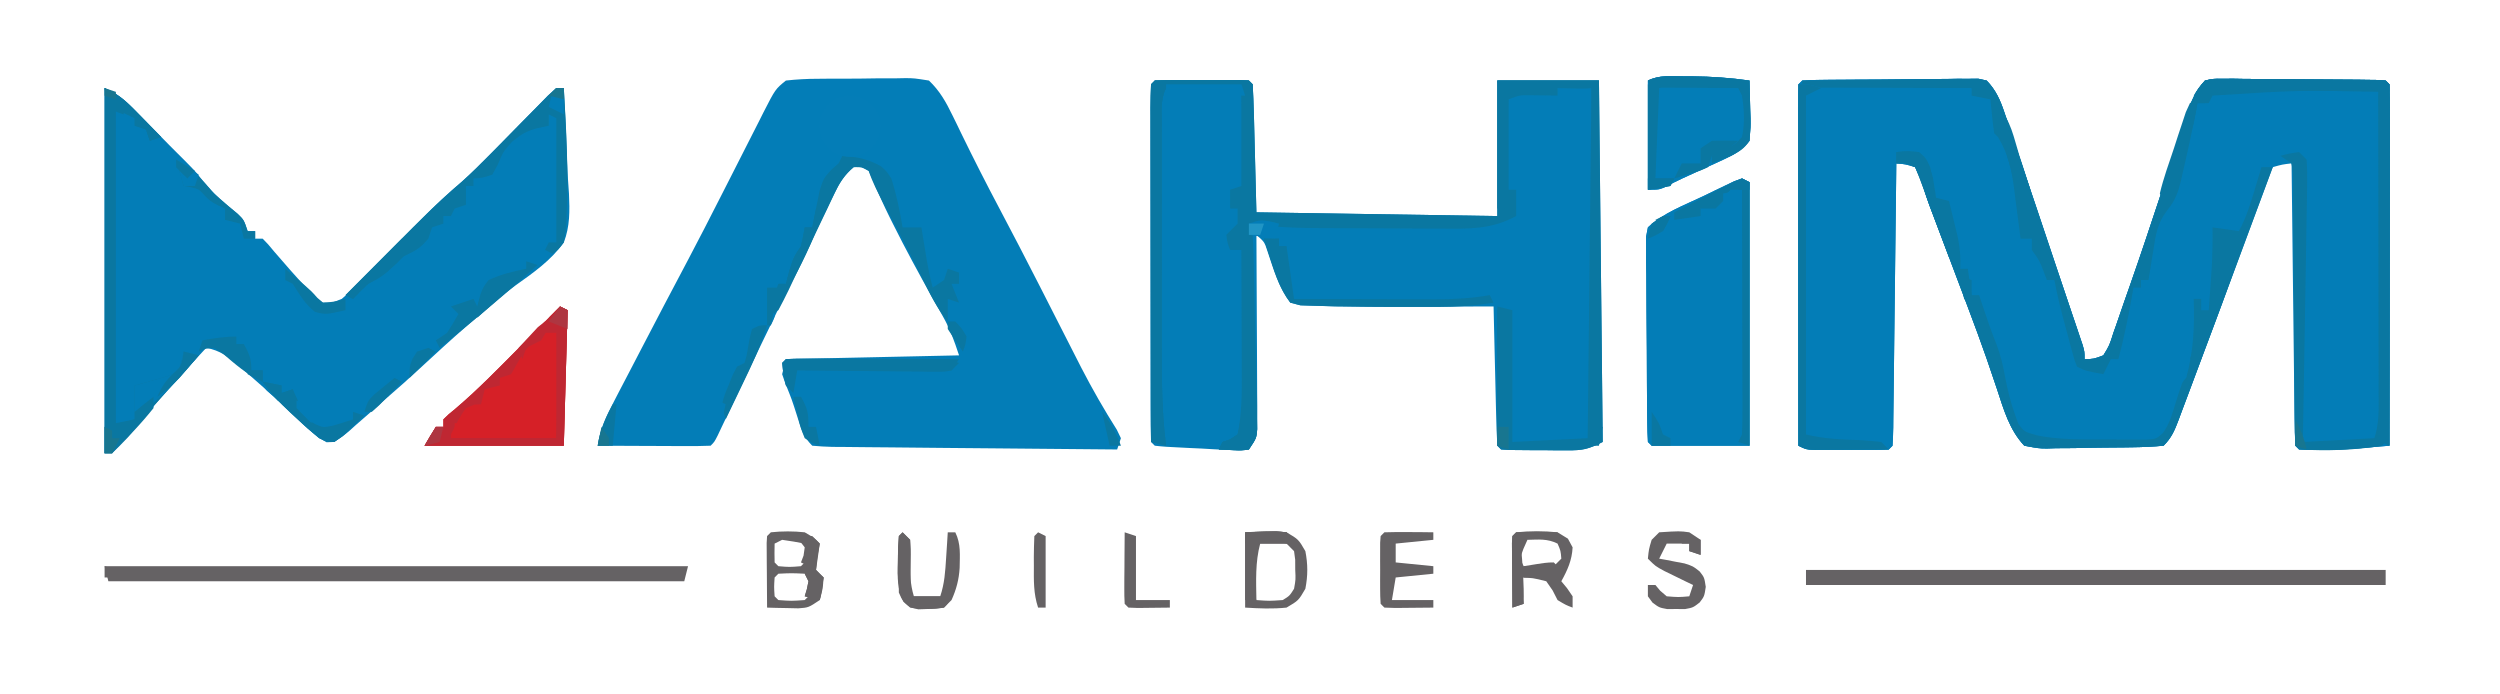 <svg xmlns="http://www.w3.org/2000/svg" xmlns:xlink="http://www.w3.org/1999/xlink" width="850" zoomAndPan="magnify" viewBox="0 0 637.5 177" height="236" preserveAspectRatio="xMidYMid meet"><defs><clipPath id="104dae9267"><path d="M 208.926 24.414 L 224.512 24.414 L 224.512 40 L 208.926 40 Z M 208.926 24.414 " clip-rule="nonzero"></path></clipPath><clipPath id="b7046b6ef4"><path d="M 216.719 24.414 C 212.414 24.414 208.926 27.902 208.926 32.207 C 208.926 36.512 212.414 40 216.719 40 C 221.023 40 224.512 36.512 224.512 32.207 C 224.512 27.902 221.023 24.414 216.719 24.414 Z M 216.719 24.414 " clip-rule="nonzero"></path></clipPath><clipPath id="5f304a011d"><path d="M 0.926 0.414 L 16.512 0.414 L 16.512 16 L 0.926 16 Z M 0.926 0.414 " clip-rule="nonzero"></path></clipPath><clipPath id="ea1794cf33"><path d="M 8.719 0.414 C 4.414 0.414 0.926 3.902 0.926 8.207 C 0.926 12.512 4.414 16 8.719 16 C 13.023 16 16.512 12.512 16.512 8.207 C 16.512 3.902 13.023 0.414 8.719 0.414 Z M 8.719 0.414 " clip-rule="nonzero"></path></clipPath><clipPath id="a62ff664a0"><rect x="0" width="17" y="0" height="16"></rect></clipPath></defs><path fill="#037db7" d="M 459.566 20.539 C 461.023 20.438 462.484 20.379 463.949 20.371 L 466.773 20.332 L 469.848 20.312 L 472.988 20.289 C 475.184 20.273 477.379 20.266 479.574 20.258 C 482.941 20.242 486.309 20.199 489.676 20.156 C 491.805 20.148 493.934 20.137 496.062 20.133 L 499.129 20.082 L 501.969 20.09 L 504.473 20.07 L 506.598 20.539 C 508.941 22.961 510.047 25.477 511.109 28.637 L 511.977 31.176 L 512.883 33.918 L 513.855 36.789 C 514.883 39.832 515.902 42.875 516.918 45.918 C 517.586 47.906 518.258 49.891 518.93 51.875 C 520.578 56.777 522.223 61.68 523.863 66.586 C 524.848 69.527 525.836 72.465 526.828 75.402 L 528.691 80.934 L 529.57 83.52 L 530.363 85.891 L 531.066 87.965 C 531.555 89.66 531.555 89.66 531.555 91.578 C 533.887 91.555 533.887 91.555 536.355 90.617 C 537.91 88.086 537.91 88.086 538.938 84.812 L 539.598 82.965 C 540.312 80.941 541.008 78.914 541.695 76.879 C 542.188 75.469 542.688 74.055 543.184 72.645 C 545.906 64.887 548.5 57.086 551.082 49.277 L 551.871 46.898 C 553.141 43.07 554.395 39.238 555.625 35.402 L 556.996 31.199 L 557.602 29.273 C 558.719 25.871 559.809 23.16 562.27 20.539 C 564.359 20.07 564.359 20.07 566.812 20.09 L 569.598 20.082 L 572.598 20.133 L 575.676 20.141 C 577.824 20.152 579.973 20.168 582.121 20.199 C 585.422 20.238 588.723 20.258 592.023 20.27 C 594.105 20.281 596.188 20.297 598.273 20.312 L 601.285 20.332 L 604.051 20.371 L 606.5 20.398 L 608.344 20.539 L 609.305 21.5 C 609.395 24.363 609.426 27.207 609.414 30.07 L 609.414 32.793 C 609.414 35.781 609.406 38.766 609.398 41.754 L 609.395 47.949 C 609.391 53.395 609.383 58.84 609.371 64.285 C 609.359 69.84 609.355 75.395 609.352 80.945 C 609.34 91.852 609.324 102.754 609.305 113.656 C 607.461 113.816 605.613 113.973 603.77 114.129 L 600.656 114.395 C 597.555 114.637 594.48 114.746 591.367 114.738 L 588.477 114.746 L 586.266 114.617 L 585.309 113.656 C 585.191 111.422 585.125 109.18 585.109 106.941 L 585.082 104.812 C 585.051 102.48 585.027 100.148 585.004 97.816 L 584.945 92.977 C 584.891 88.723 584.84 84.469 584.797 80.215 C 584.746 75.879 584.695 71.543 584.641 67.207 C 584.539 58.691 584.441 50.176 584.348 41.66 C 581.992 41.938 581.992 41.938 579.547 42.621 C 577.93 45.324 577.93 45.324 576.824 48.812 L 576.113 50.781 C 575.34 52.934 574.594 55.098 573.848 57.258 C 573.316 58.758 572.777 60.258 572.238 61.754 C 571.102 64.922 569.973 68.09 568.848 71.262 C 566.18 78.738 563.391 86.164 560.586 93.586 C 559.699 95.938 558.82 98.289 557.945 100.641 L 556.32 104.961 L 555.578 106.965 C 554.547 109.684 553.793 111.578 551.711 113.656 C 549.074 113.898 546.535 114.02 543.891 114.047 L 541.539 114.082 C 539.895 114.098 538.25 114.113 536.605 114.121 C 534.09 114.137 531.578 114.195 529.066 114.258 C 527.469 114.27 525.871 114.281 524.273 114.289 L 522 114.359 C 519.863 114.344 519.863 114.344 516.199 113.656 C 512.387 109.598 510.934 104.387 509.223 99.184 C 508.641 97.461 508.055 95.742 507.469 94.023 L 506.559 91.352 C 505.086 87.105 503.516 82.898 501.934 78.695 L 501.004 76.215 C 500.07 73.734 499.137 71.258 498.199 68.777 L 496.285 63.688 C 494.152 58.008 494.152 58.008 491.992 52.34 C 491.48 50.941 491.008 49.527 490.574 48.098 C 489.871 45.738 489.871 45.738 488.363 42.621 C 485.922 41.875 485.922 41.875 483.562 41.66 L 483.535 44.387 C 483.441 52.848 483.34 61.309 483.238 69.773 C 483.184 74.125 483.133 78.473 483.086 82.824 C 483.039 87.02 482.988 91.215 482.938 95.41 C 482.918 97.016 482.898 98.617 482.883 100.223 C 482.859 102.461 482.832 104.699 482.801 106.941 L 482.785 108.969 C 482.754 110.535 482.691 112.098 482.602 113.656 L 481.645 114.617 C 480.098 114.715 478.547 114.742 476.996 114.746 L 474.148 114.75 L 471.145 114.738 L 468.156 114.75 L 465.301 114.746 L 462.668 114.742 C 460.527 114.617 460.527 114.617 458.605 113.656 C 458.586 101.66 458.57 89.66 458.559 77.66 C 458.551 72.09 458.547 66.52 458.535 60.945 C 458.523 55.574 458.52 50.203 458.516 44.832 C 458.512 42.777 458.512 40.723 458.508 38.668 C 458.5 35.801 458.496 32.934 458.496 30.07 L 458.488 27.469 C 458.492 25.477 458.543 23.488 458.605 21.5 Z M 200.406 20.539 C 203.105 20.238 205.812 20.086 208.531 20.09 L 210.945 20.066 C 212.629 20.059 214.312 20.055 215.996 20.059 C 218.57 20.059 221.145 20.02 223.719 19.977 C 225.355 19.973 226.992 19.969 228.629 19.969 L 230.957 19.922 C 233.141 19.949 233.141 19.949 236.879 20.539 C 239.609 23.133 241.227 26 242.855 29.367 L 244 31.695 L 245.16 34.102 C 248.273 40.492 251.496 46.832 254.828 53.117 C 258.207 59.5 261.539 65.91 264.816 72.344 L 266.035 74.734 C 267.672 77.941 269.305 81.148 270.934 84.355 C 272.152 86.754 273.371 89.148 274.598 91.547 L 275.766 93.84 C 278.543 99.219 281.551 104.465 284.789 109.578 L 285.832 111.738 L 284.871 114.617 C 274.77 114.539 264.664 114.445 254.562 114.34 C 249.871 114.293 245.18 114.25 240.488 114.215 C 235.961 114.176 231.438 114.133 226.914 114.082 C 225.184 114.062 223.457 114.051 221.727 114.039 C 219.309 114.02 216.895 113.996 214.48 113.965 L 212.297 113.957 C 210.57 113.93 208.848 113.805 207.125 113.656 C 204.754 111.285 204.293 109.348 203.285 106.16 C 201.918 101.859 201.918 101.859 200.227 97.688 L 199.445 95.418 L 200.406 91.578 L 244.559 90.617 C 243.277 86.777 242.328 84.016 240.414 80.637 L 239.105 78.305 L 237.719 75.859 C 234.281 69.695 230.91 63.516 227.762 57.199 L 226.852 55.379 C 225.418 52.492 224.09 49.559 222.871 46.574 L 221.523 43.578 L 219.602 42.5 L 217.684 42.621 C 215.332 44.602 214.055 46.664 212.723 49.41 L 211.551 51.801 L 210.309 54.387 L 208.992 57.086 C 207.586 59.984 206.184 62.879 204.785 65.777 L 201.906 71.703 C 196.32 83.203 190.754 94.719 185.277 106.27 L 184.039 108.871 L 183 111.07 C 182.168 112.699 182.168 112.699 181.207 113.656 C 179.078 113.742 176.945 113.762 174.816 113.754 L 172.883 113.746 C 170.84 113.742 168.793 113.73 166.75 113.719 C 165.367 113.711 163.984 113.707 162.602 113.703 C 159.207 113.695 155.809 113.68 152.414 113.656 C 153.004 109.367 154.703 105.887 156.699 102.102 L 157.711 100.141 C 158.801 98.043 159.895 95.949 160.992 93.859 L 163.266 89.48 C 167.281 81.754 171.32 74.039 175.406 66.348 C 178.27 60.941 181.047 55.496 183.824 50.043 L 186.309 45.164 C 187.566 42.703 188.816 40.238 190.066 37.773 C 191.238 35.457 192.414 33.141 193.594 30.832 L 194.664 28.695 C 197.727 22.715 197.727 22.715 200.406 20.539 M 294.473 20.539 C 296.238 20.445 298.012 20.414 299.781 20.414 L 303.039 20.41 L 306.469 20.422 L 309.898 20.41 L 316.172 20.418 L 318.469 20.539 L 319.43 21.5 C 319.582 23.918 319.676 26.312 319.73 28.734 C 319.75 29.375 319.77 30.016 319.785 30.676 C 319.852 33.078 319.91 35.477 319.969 37.879 L 320.387 54.141 L 381.82 55.098 L 381.82 20.539 L 407.734 20.539 L 408.695 112.699 C 404.965 114.562 403.66 114.855 399.684 114.84 L 396.715 114.836 L 393.637 114.797 L 390.523 114.797 C 384.957 114.766 384.957 114.766 382.777 114.617 L 381.82 113.656 C 381.664 111.031 381.57 108.426 381.516 105.793 L 381.453 103.41 C 381.391 100.887 381.332 98.363 381.277 95.84 L 381.152 90.719 C 381.051 86.523 380.953 82.332 380.859 78.141 L 377.547 78.152 C 373.43 78.172 369.312 78.184 365.195 78.191 C 363.422 78.195 361.652 78.203 359.883 78.211 C 354.074 78.238 348.27 78.219 342.465 78.141 L 340.324 78.121 C 338.441 78.086 336.555 78.031 334.672 77.957 L 331.543 77.855 L 329.027 77.18 C 326.062 73.266 324.785 68.758 323.234 64.148 C 322.434 61.695 322.434 61.695 320.387 59.898 L 320.398 61.848 C 320.441 68.527 320.473 75.211 320.492 81.887 C 320.504 84.383 320.516 86.879 320.531 89.371 C 320.555 92.953 320.566 96.535 320.574 100.117 L 320.605 103.508 L 320.605 106.652 L 320.617 109.422 C 320.387 111.738 320.387 111.738 318.469 114.617 C 316.062 114.871 316.062 114.871 313.066 114.723 L 309.816 114.578 L 306.41 114.379 L 302.992 114.223 C 296.988 113.926 296.988 113.926 294.473 113.656 L 293.512 112.699 C 293.414 109.867 293.383 107.062 293.387 104.234 L 293.383 101.543 C 293.379 98.59 293.379 95.641 293.383 92.688 L 293.383 86.566 C 293.379 82.281 293.383 77.996 293.387 73.715 C 293.391 68.211 293.391 62.707 293.383 57.203 C 293.379 52.984 293.379 48.77 293.383 44.551 C 293.383 42.523 293.383 40.492 293.383 38.461 C 293.379 35.629 293.383 32.797 293.387 29.965 L 293.383 27.395 C 293.391 25.43 293.445 23.465 293.512 21.5 Z M 26.672 22.461 C 29.93 24.09 31.434 25.07 33.867 27.547 L 35.73 29.434 L 37.652 31.398 C 38.281 32.039 38.91 32.676 39.559 33.332 C 40.785 34.578 42.012 35.824 43.234 37.074 C 44.688 38.551 46.152 40.016 47.625 41.469 C 49.707 43.578 49.707 43.578 51.93 46.34 C 54.469 49.48 57.465 51.961 60.582 54.512 C 62.188 56.059 62.188 56.059 63.148 58.938 L 65.066 58.938 L 65.066 60.859 L 66.984 60.859 C 68.34 62.234 68.34 62.234 69.926 64.16 C 72.613 67.289 75.32 70.391 78.145 73.398 L 80.223 75.652 L 82.344 77.18 C 84.641 77.234 84.641 77.234 87.145 76.219 C 89.125 74.551 91.012 72.777 92.801 70.902 L 94.402 69.277 C 96.09 67.559 97.766 65.828 99.441 64.098 C 101.645 61.844 103.848 59.59 106.059 57.34 L 107.68 55.688 C 110.91 52.406 114.285 49.277 117.797 46.305 C 120.398 43.988 122.844 41.527 125.289 39.055 L 126.742 37.586 C 128.73 35.566 130.719 33.547 132.699 31.523 C 134.168 30.031 135.637 28.543 137.109 27.055 L 139.73 24.379 L 141.855 22.461 L 143.773 22.461 C 144.148 28.84 144.43 35.223 144.621 41.609 C 144.723 44.219 144.898 46.812 145.09 49.414 C 145.285 53.707 145.352 57.766 143.773 61.82 C 140.516 66.422 135.906 69.617 131.359 72.852 C 128.246 75.121 125.375 77.648 122.477 80.18 L 119.16 83.016 C 115.016 86.598 111 90.309 106.977 94.023 C 104.293 96.508 101.566 98.941 98.797 101.332 C 97.133 102.766 95.484 104.215 93.848 105.676 C 92.812 106.578 91.777 107.477 90.742 108.379 L 89.266 109.711 C 87.848 110.93 87.848 110.93 85.223 112.699 L 83.281 112.777 C 80.52 111.266 78.496 109.293 76.223 107.117 C 75.211 106.164 74.191 105.207 73.172 104.258 L 71.555 102.738 C 68.641 100.043 65.664 97.422 62.668 94.82 L 60.961 93.305 C 58.203 90.922 56.16 89.398 52.59 88.699 C 50.59 90.848 48.598 93 46.609 95.156 C 43.977 98.02 41.406 100.938 38.898 103.91 L 37.355 105.742 C 36.367 106.922 35.387 108.105 34.41 109.293 C 31.902 112.289 30.242 113.793 26.672 115.578 Z M 26.672 22.461 " fill-opacity="1" fill-rule="nonzero"></path><path fill="#037db7" d="M 459.566 20.539 C 461.023 20.438 462.484 20.379 463.949 20.371 L 466.773 20.332 L 469.848 20.312 L 472.988 20.289 C 475.184 20.273 477.379 20.266 479.574 20.258 C 482.941 20.242 486.309 20.199 489.676 20.156 C 491.805 20.148 493.934 20.137 496.062 20.133 L 499.129 20.082 L 501.969 20.09 L 504.473 20.07 L 506.598 20.539 C 508.941 22.961 510.047 25.477 511.109 28.637 L 511.977 31.176 L 512.883 33.918 L 513.855 36.789 C 514.883 39.832 515.902 42.875 516.918 45.918 C 517.586 47.906 518.258 49.891 518.93 51.875 C 520.578 56.777 522.223 61.68 523.863 66.586 C 524.848 69.527 525.836 72.465 526.828 75.402 L 528.691 80.934 L 529.57 83.52 L 530.363 85.891 L 531.066 87.965 C 531.555 89.66 531.555 89.66 531.555 91.578 C 533.887 91.555 533.887 91.555 536.355 90.617 C 537.91 88.086 537.91 88.086 538.938 84.812 L 539.598 82.965 C 540.312 80.941 541.008 78.914 541.695 76.879 C 542.188 75.469 542.688 74.055 543.184 72.645 C 545.906 64.887 548.5 57.086 551.082 49.277 L 551.871 46.898 C 553.141 43.07 554.395 39.238 555.625 35.402 L 556.996 31.199 L 557.602 29.273 C 558.719 25.871 559.809 23.16 562.27 20.539 C 564.359 20.07 564.359 20.07 566.812 20.09 L 569.598 20.082 L 572.598 20.133 L 575.676 20.141 C 577.824 20.152 579.973 20.168 582.121 20.199 C 585.422 20.238 588.723 20.258 592.023 20.27 C 594.105 20.281 596.188 20.297 598.273 20.312 L 601.285 20.332 L 604.051 20.371 L 606.5 20.398 L 608.344 20.539 L 609.305 21.5 C 609.395 24.363 609.426 27.207 609.414 30.07 L 609.414 32.793 C 609.414 35.781 609.406 38.766 609.398 41.754 L 609.395 47.949 C 609.391 53.395 609.383 58.84 609.371 64.285 C 609.359 69.84 609.355 75.395 609.352 80.945 C 609.34 91.852 609.324 102.754 609.305 113.656 C 607.461 113.816 605.613 113.973 603.77 114.129 L 600.656 114.395 C 597.555 114.637 594.48 114.746 591.367 114.738 L 588.477 114.746 L 586.266 114.617 L 585.309 113.656 C 585.215 111.434 585.176 109.211 585.188 106.984 L 585.18 104.871 C 585.176 103.352 585.176 101.832 585.176 100.312 C 585.172 97.086 585.152 93.855 585.133 90.629 C 585.094 84.613 585.066 78.602 585.066 72.586 C 585.066 68.406 585.047 64.23 585.008 60.051 C 585 58.457 584.996 56.863 585.004 55.27 C 585.012 53.039 584.992 50.809 584.965 48.582 L 584.996 46.578 C 585.004 44.512 585.004 44.512 584.348 41.66 C 581.988 39.938 581.988 39.938 579.547 38.781 L 579.547 35.898 L 586.266 35.898 L 586.266 37.82 L 589.148 37.82 C 590.445 40.422 590.168 42.629 590.105 45.5 L 592.027 45.5 L 592.027 43.578 L 594.906 43.578 L 594.461 45.066 C 593.785 48.164 593.613 51.215 593.406 54.379 L 593.164 58.055 L 592.988 60.859 L 591.066 60.859 L 591.082 63.586 C 591.098 66.949 591.109 70.309 591.121 73.668 C 591.125 75.117 591.133 76.57 591.141 78.02 C 591.152 80.113 591.156 82.203 591.16 84.297 L 591.176 88.105 C 591.078 91.281 590.715 94.223 590.105 97.34 L 592.027 97.34 L 592.027 102.137 L 593.945 102.137 L 596.824 111.738 L 605.465 111.738 C 606.707 108.008 606.551 104.484 606.535 100.602 L 606.535 98.047 C 606.535 95.258 606.523 92.469 606.52 89.68 L 606.516 83.879 C 606.512 78.789 606.504 73.699 606.492 68.609 C 606.48 63.418 606.477 58.223 606.473 53.031 C 606.461 42.84 606.445 32.652 606.426 22.461 C 601.645 22.574 596.863 22.691 592.082 22.816 C 590.461 22.859 588.836 22.898 587.211 22.938 C 584.867 22.996 582.523 23.055 580.18 23.117 L 578.008 23.164 C 573.348 23.293 568.793 23.59 564.191 24.379 L 563.23 26.301 L 560.352 26.301 L 560.066 27.859 C 559.043 33.227 557.879 38.562 556.633 43.879 C 556.488 44.531 556.348 45.188 556.199 45.863 C 555.445 48.992 554.711 51.117 552.652 53.621 C 550.078 56.926 549.691 59.973 549.074 64.039 L 548.711 66.195 C 548.418 67.934 548.145 69.676 547.875 71.418 L 545.953 71.418 L 545.953 73.34 L 544.035 73.34 L 543.68 75.379 C 542.715 80.848 541.613 86.211 540.195 91.578 L 538.273 91.578 L 536.355 95.418 C 531.797 94.578 531.797 94.578 529.637 93.5 C 528.992 91.879 528.992 91.879 528.434 89.793 L 527.809 87.508 L 527.176 85.098 C 526.965 84.32 526.75 83.539 526.531 82.738 C 525.523 78.984 524.57 75.246 523.875 71.418 L 521.957 71.418 L 521.117 69.199 C 520.074 66.477 520.074 66.477 518.117 63.738 L 518.117 60.859 L 515.238 60.859 L 515.02 59.102 C 514.684 56.445 514.332 53.793 513.977 51.141 L 513.637 48.371 C 512.957 43.371 512.16 39.324 509.48 34.941 L 508.52 33.98 C 508.301 32.523 508.121 31.066 507.98 29.602 L 507.734 27.195 L 507.559 25.34 L 502.762 24.379 L 502.762 22.461 C 497.207 22.574 491.656 22.691 486.105 22.816 C 484.215 22.859 482.328 22.898 480.438 22.938 C 477.723 22.992 475.012 23.055 472.297 23.117 L 469.73 23.164 L 467.344 23.223 L 465.246 23.27 C 463.195 23.363 463.195 23.363 460.527 24.379 L 460.527 110.777 C 463.531 111.527 465.461 111.848 468.445 111.797 L 472.043 111.738 L 472.043 108.859 L 473.965 108.859 L 473.965 106.938 L 476.844 106.938 L 476.754 104.605 C 476.039 84.91 475.746 65.207 475.883 45.5 L 473.965 45.5 L 472.043 53.18 L 471.086 53.18 C 470.844 50.238 470.629 47.301 470.426 44.359 L 470.215 41.844 C 470.062 39.508 469.957 37.277 470.125 34.941 C 471.605 32.133 471.605 32.133 473.004 30.141 L 472.043 27.262 C 477.602 27.062 482.055 27.652 487.402 29.18 L 486.441 32.059 L 489.32 33.02 L 483.562 33.98 L 483.562 35.898 L 486.262 35.66 L 489.32 35.898 C 490.91 37.488 490.91 37.488 492.203 39.738 C 492.691 42.426 492.691 42.426 492.863 45.258 L 493.055 48.125 L 493.16 50.301 L 497 51.258 C 497.488 53.238 497.965 55.219 498.441 57.199 L 499.25 60.539 C 499.801 63.324 500.008 65.719 499.879 68.539 L 501.801 68.539 L 502.762 75.258 L 504.68 75.258 L 505.207 76.879 C 506.406 80.52 507.633 84.121 509.059 87.68 C 510.16 90.539 510.809 93.297 511.34 96.32 C 511.98 99.637 512.75 102.801 513.918 105.977 C 514.168 106.672 514.418 107.363 514.676 108.078 C 516.207 110.105 516.207 110.105 519.352 111 C 525.211 112.207 531.18 112.055 537.137 112.039 L 540.703 112.086 L 544.113 112.086 L 547.211 112.098 C 549.801 111.949 549.801 111.949 551.52 110.449 C 553.203 108.129 553.875 105.711 554.711 102.977 C 556.434 97.418 556.434 97.418 557.473 96.379 C 559.363 89.672 559.629 83.145 559.391 76.219 L 561.312 76.219 L 561.312 79.098 L 563.23 79.098 C 563.395 76.84 563.555 74.578 563.711 72.32 L 563.98 68.504 C 564.176 64.984 564.227 61.504 564.191 57.98 L 570.91 58.938 C 572.73 55.629 573.785 52.23 574.871 48.621 L 575.895 45.215 L 576.668 42.621 L 579.547 42.621 C 575.094 54.668 570.621 66.707 566.133 78.738 C 564.289 83.691 562.438 88.641 560.578 93.59 C 559.988 95.168 559.398 96.746 558.809 98.328 C 557.984 100.539 557.152 102.75 556.32 104.961 L 555.578 106.965 C 554.547 109.684 553.793 111.578 551.711 113.656 C 549.074 113.898 546.535 114.02 543.891 114.047 L 541.539 114.082 C 539.895 114.098 538.25 114.113 536.605 114.121 C 534.09 114.137 531.578 114.195 529.066 114.258 C 527.469 114.27 525.871 114.281 524.273 114.289 L 522 114.359 C 519.863 114.344 519.863 114.344 516.199 113.656 C 512.387 109.598 510.934 104.387 509.223 99.184 C 508.641 97.461 508.055 95.742 507.469 94.023 L 506.559 91.352 C 505.086 87.105 503.516 82.898 501.938 78.695 L 501.004 76.215 C 500.07 73.734 499.137 71.258 498.199 68.777 L 496.285 63.688 C 494.152 58.008 494.152 58.008 491.992 52.34 C 491.48 50.941 491.008 49.527 490.574 48.098 C 489.871 45.738 489.871 45.738 488.363 42.621 C 485.922 41.875 485.922 41.875 483.562 41.66 L 483.535 44.387 C 483.441 52.848 483.34 61.309 483.238 69.773 C 483.184 74.125 483.133 78.473 483.086 82.824 C 483.039 87.02 482.988 91.215 482.938 95.41 C 482.918 97.016 482.898 98.617 482.883 100.223 C 482.859 102.461 482.832 104.699 482.801 106.941 L 482.785 108.969 C 482.754 110.535 482.691 112.098 482.602 113.656 L 481.645 114.617 C 480.098 114.715 478.547 114.742 476.996 114.746 L 474.148 114.75 L 471.145 114.738 L 468.156 114.75 L 465.301 114.746 L 462.668 114.742 C 460.527 114.617 460.527 114.617 458.605 113.656 C 458.586 101.66 458.57 89.66 458.559 77.66 C 458.551 72.09 458.547 66.52 458.535 60.945 C 458.523 55.574 458.52 50.203 458.516 44.832 C 458.512 42.777 458.512 40.723 458.508 38.668 C 458.5 35.801 458.496 32.934 458.496 30.07 L 458.488 27.469 C 458.492 25.477 458.543 23.488 458.605 21.5 Z M 459.566 20.539 " fill-opacity="1" fill-rule="nonzero"></path><path fill="#037db7" d="M 444.207 45.5 L 446.129 46.461 L 446.129 113.656 L 421.172 113.656 L 420.211 112.699 C 420.109 111.004 420.051 109.309 420.043 107.613 L 420.004 104.32 L 419.984 100.734 L 419.961 97.082 C 419.945 94.523 419.938 91.965 419.93 89.406 C 419.918 86.125 419.887 82.848 419.848 79.57 C 419.816 76.445 419.812 73.32 419.805 70.195 L 419.754 66.625 L 419.762 63.312 L 419.742 60.398 L 420.211 57.98 C 424.129 54.301 429.441 52.348 434.25 50.059 L 437.062 48.688 L 439.746 47.402 L 442.203 46.227 Z M 194.648 39.738 L 196.566 40.699 L 196.566 45.5 L 193.688 45.5 L 195.605 56.059 L 200.406 55.098 L 201.367 63.738 L 203.285 63.738 L 200.406 72.379 L 198.484 72.379 L 198.309 74.199 L 198.066 76.578 L 197.828 78.941 C 197.527 81.02 197.527 81.02 196.566 82.938 C 194.105 83.539 194.105 83.539 191.766 83.898 L 190.809 92.539 L 187.926 93.5 C 187.266 95.73 186.625 97.973 186.008 100.219 C 184.566 102.078 184.566 102.078 183.129 103.098 L 181.207 103.098 L 180.25 106.938 L 177.371 106.938 L 176.41 103.098 L 172.57 103.098 L 171.609 109.816 L 175.449 110.777 C 171.738 111.992 168.027 111.844 164.172 111.797 L 162.145 111.785 C 160.5 111.773 158.855 111.758 157.211 111.738 C 157.359 103.215 160.906 96.977 164.891 89.66 L 167.77 91.578 L 166.812 93.5 L 170.648 94.457 L 170.648 88.699 L 168.73 88.699 L 169.691 81.98 L 171.609 81.98 L 171.609 79.098 L 173.531 79.098 L 173.891 77.48 C 174.547 75.047 175.441 72.781 176.41 70.461 L 178.328 70.461 L 178.117 67.516 C 178.363 63.16 179.523 60.832 181.688 57.078 L 183.578 53.754 L 185.047 51.258 L 187.926 51.258 L 187.75 48.621 C 187.926 45.5 187.926 45.5 189.367 43.219 L 190.809 41.66 L 193.688 43.578 Z M 194.648 39.738 " fill-opacity="1" fill-rule="nonzero"></path><path fill="#0a77a1" d="M 294.473 20.539 C 296.238 20.445 298.012 20.414 299.781 20.414 L 303.039 20.41 L 306.469 20.422 L 309.898 20.41 L 316.172 20.418 L 318.469 20.539 L 319.43 21.5 C 319.582 23.918 319.676 26.312 319.73 28.734 C 319.75 29.375 319.77 30.016 319.785 30.676 C 319.852 33.078 319.91 35.477 319.969 37.879 L 320.387 54.141 L 381.82 55.098 L 381.82 20.539 L 407.734 20.539 L 408.695 112.699 C 404.965 114.562 403.66 114.855 399.684 114.84 L 396.715 114.836 L 393.637 114.797 L 390.523 114.797 C 384.957 114.766 384.957 114.766 382.777 114.617 L 381.82 113.656 C 381.734 111.039 381.703 108.418 381.723 105.793 L 381.73 103.41 C 381.734 100.887 381.746 98.363 381.758 95.84 C 381.762 94.133 381.77 92.426 381.77 90.719 C 381.781 86.523 381.797 82.332 381.82 78.141 L 385.656 79.098 L 385.656 112.699 L 404.855 111.738 L 405.816 22.461 L 397.176 22.461 L 397.176 24.379 L 395.176 24.348 C 394.312 24.336 393.449 24.328 392.559 24.32 L 389.957 24.285 C 387.449 24.273 387.449 24.273 384.699 25.34 L 384.699 48.379 L 386.617 48.379 L 386.617 55.098 C 380.395 58.496 374.738 58.367 367.754 58.293 L 364.223 58.289 C 361.766 58.281 359.309 58.27 356.848 58.25 C 353.098 58.219 349.352 58.211 345.602 58.203 C 343.207 58.195 340.812 58.184 338.418 58.176 L 335.039 58.16 C 329.43 58.113 324.016 57.863 318.469 57.02 L 319.43 59.898 C 319.547 61.578 319.617 63.258 319.656 64.938 L 319.73 68.055 L 319.801 71.418 L 319.875 74.871 C 319.922 77.285 319.973 79.695 320.016 82.105 C 320.086 85.805 320.176 89.5 320.262 93.199 C 320.309 95.539 320.355 97.879 320.398 100.219 L 320.484 103.582 L 320.531 106.699 L 320.59 109.445 C 320.387 111.738 320.387 111.738 318.469 114.617 C 316.602 114.898 316.602 114.898 314.508 114.797 L 310.789 114.617 L 311.75 112.699 L 313.668 112.039 L 315.59 110.777 C 316.711 105.395 316.676 100.062 316.641 94.582 L 316.637 91.898 C 316.633 89.094 316.621 86.285 316.609 83.477 C 316.602 81.566 316.598 79.656 316.594 77.742 C 316.586 73.074 316.57 68.406 316.547 63.738 L 313.668 63.738 C 313.008 62 313.008 62 312.707 59.898 C 313.648 58.922 314.609 57.961 315.59 57.02 L 315.59 53.18 L 313.668 53.18 L 313.668 48.379 L 316.547 47.418 L 316.547 22.461 L 297.352 22.461 C 295.875 25.414 296.258 28.52 296.266 31.762 L 296.262 34.07 C 296.258 36.602 296.258 39.129 296.262 41.66 L 296.262 46.941 C 296.262 50.641 296.262 54.34 296.266 58.039 C 296.27 62.762 296.27 67.48 296.262 72.203 C 296.258 75.844 296.258 79.488 296.262 83.129 C 296.262 84.867 296.262 86.609 296.262 88.348 C 296.25 96.844 296.262 105.215 297.352 113.656 L 293.512 112.699 C 293.488 100.824 293.473 88.949 293.461 77.074 C 293.457 71.562 293.449 66.051 293.441 60.535 C 293.43 55.223 293.422 49.906 293.422 44.59 C 293.418 42.559 293.414 40.523 293.41 38.492 C 293.406 35.652 293.402 32.816 293.402 29.98 L 293.395 27.406 C 293.395 25.438 293.449 23.469 293.512 21.5 Z M 294.473 20.539 " fill-opacity="1" fill-rule="nonzero"></path><path fill="#037db7" d="M 64.105 74.301 L 68.906 75.258 L 68.906 79.098 L 70.594 79.066 C 74.008 79.027 77.172 79.031 80.543 79.641 C 83.883 80.148 86.711 79.695 90.023 79.098 L 90.023 86.777 L 100.582 87.738 L 100.582 89.66 L 104.422 89.66 C 102.977 94.789 99.457 98.43 95.781 102.137 L 93.863 103.098 L 92.66 105.258 C 90.512 108.637 88.52 110.41 85.223 112.699 C 83.484 112.668 83.484 112.668 81.383 111.738 C 79.379 110.09 77.441 108.371 75.566 106.578 L 74.027 105.137 C 72.633 103.824 71.246 102.504 69.867 101.18 L 68.07 99.641 L 66.984 98.297 L 66.984 94.457 L 64.105 94.457 C 62.703 91.918 62.188 90.719 62.188 87.738 L 60.266 87.738 L 61.227 82.938 L 65.066 82.938 Z M 64.105 74.301 " fill-opacity="1" fill-rule="nonzero"></path><path fill="#d62027" d="M 430.77 -71.617 L 432.691 -71.617 L 432.691 -15.938 C 424.742 -15.328 417.055 -14.844 409.125 -14.887 L 406.145 -14.891 C 403.055 -14.895 399.965 -14.906 396.875 -14.918 C 394.758 -14.926 392.641 -14.93 390.527 -14.934 C 385.383 -14.941 380.242 -14.957 375.098 -14.98 C 375.656 -17.711 376.039 -18.797 377.918 -20.98 L 379.898 -22.66 L 381.82 -22.66 L 381.82 -24.578 C 383.059 -25.797 383.059 -25.797 384.879 -27.277 C 389.25 -30.984 393.25 -34.992 397.25 -39.09 C 399.918 -41.797 402.633 -44.375 405.523 -46.84 C 408.809 -49.684 411.902 -52.688 414.957 -55.773 L 416.344 -57.176 C 418.242 -59.102 420.137 -61.031 422.027 -62.965 C 423.426 -64.391 424.828 -65.812 426.234 -67.234 L 428.734 -69.785 Z M 429.812 -57.219 L 429.812 -38.977 L 427.891 -38.977 L 427.891 -50.5 L 425.973 -50.5 L 425.973 -48.578 L 422.312 -48.52 L 420.254 -48.484 C 418.293 -48.578 418.293 -48.578 415.414 -49.539 L 414.453 -47.617 L 412.172 -46.777 C 409.551 -45.891 409.551 -45.891 408.094 -43.719 L 406.773 -41.859 L 403.895 -40.898 L 403.895 -38.977 L 401.977 -38.977 C 402.5 -35.738 402.988 -34.102 404.855 -31.297 L 406.773 -31.297 L 407.734 -23.617 L 402.934 -23.617 L 401.977 -27.457 L 399.098 -27.457 L 398.137 -30.34 L 392.375 -28.418 L 392.375 -26.5 L 389.496 -26.5 L 387.578 -23.617 C 385.711 -22.707 385.711 -22.707 383.617 -22 L 381.512 -21.27 L 379.898 -20.738 L 379.898 -17.859 L 380.859 -16.898 C 382.449 -16.816 384.043 -16.777 385.637 -16.789 L 388.723 -16.789 L 392.082 -16.805 L 395.496 -16.809 C 399.117 -16.812 402.734 -16.828 406.355 -16.84 C 408.801 -16.844 411.246 -16.848 413.695 -16.852 C 419.707 -16.863 425.719 -16.879 431.73 -16.898 L 431.73 -57.219 Z M 142.816 78.141 L 144.734 79.098 L 143.773 113.656 L 108.258 113.656 L 111.141 108.859 L 113.059 108.859 L 113.059 106.938 C 114.332 105.684 114.332 105.684 116.18 104.176 C 121.848 99.352 127.02 94.039 132.258 88.758 L 135.344 85.66 C 137.836 83.156 140.324 80.648 142.816 78.141 " fill-opacity="1" fill-rule="nonzero"></path><path fill="#0a77a1" d="M 459.566 20.539 C 466.211 20.441 472.855 20.375 479.504 20.328 C 481.766 20.309 484.027 20.285 486.289 20.25 C 489.535 20.203 492.781 20.184 496.031 20.164 L 499.102 20.105 L 501.953 20.105 L 504.469 20.078 L 506.598 20.539 C 508.941 22.961 510.047 25.477 511.109 28.637 L 511.977 31.176 L 512.883 33.918 L 513.855 36.789 C 514.883 39.832 515.902 42.875 516.918 45.918 C 517.586 47.906 518.258 49.891 518.93 51.875 C 520.578 56.777 522.223 61.68 523.863 66.586 C 524.848 69.527 525.836 72.465 526.828 75.402 L 528.691 80.934 L 529.57 83.52 L 530.363 85.891 L 531.066 87.965 C 531.555 89.66 531.555 89.66 531.555 91.578 C 533.887 91.555 533.887 91.555 536.355 90.617 C 537.91 88.086 537.91 88.086 538.938 84.812 L 539.598 82.965 C 540.312 80.941 541.008 78.914 541.695 76.879 C 542.188 75.469 542.688 74.055 543.184 72.645 C 545.906 64.887 548.5 57.086 551.082 49.277 L 551.871 46.898 C 553.141 43.07 554.395 39.238 555.625 35.402 L 556.996 31.199 L 557.602 29.273 C 558.719 25.871 559.809 23.16 562.27 20.539 C 564.359 20.07 564.359 20.07 566.812 20.09 L 569.598 20.082 L 572.598 20.133 L 575.676 20.141 C 577.824 20.152 579.973 20.168 582.121 20.199 C 585.422 20.238 588.723 20.258 592.023 20.27 C 594.105 20.281 596.188 20.297 598.273 20.312 L 601.285 20.332 L 604.051 20.371 L 606.5 20.398 L 608.344 20.539 L 609.305 21.5 C 609.395 24.363 609.426 27.207 609.414 30.07 L 609.414 32.793 C 609.414 35.781 609.406 38.766 609.398 41.754 L 609.395 47.949 C 609.391 53.395 609.383 58.84 609.371 64.285 C 609.359 69.84 609.355 75.395 609.352 80.945 C 609.34 91.852 609.324 102.754 609.305 113.656 L 607.383 112.699 L 607.383 23.422 C 585.73 23.008 585.73 23.008 564.191 24.379 L 563.23 26.301 L 560.352 26.301 L 560.066 27.859 C 559.043 33.227 557.879 38.562 556.633 43.879 C 556.488 44.531 556.348 45.188 556.199 45.863 C 555.445 48.992 554.711 51.117 552.652 53.621 C 550.078 56.926 549.691 59.973 549.074 64.039 L 548.711 66.195 C 548.418 67.934 548.145 69.676 547.875 71.418 L 545.953 71.418 L 545.953 73.34 L 544.035 73.34 L 543.68 75.379 C 542.715 80.848 541.613 86.211 540.195 91.578 L 538.273 91.578 L 536.355 95.418 C 531.797 94.578 531.797 94.578 529.637 93.5 C 528.992 91.879 528.992 91.879 528.434 89.793 L 527.809 87.508 L 527.176 85.098 C 526.965 84.32 526.75 83.539 526.531 82.738 C 525.523 78.984 524.57 75.246 523.875 71.418 L 521.957 71.418 L 521.117 69.199 C 520.074 66.477 520.074 66.477 518.117 63.738 L 518.117 60.859 L 515.238 60.859 L 515.02 59.102 C 514.684 56.445 514.332 53.793 513.977 51.141 L 513.637 48.371 C 512.957 43.371 512.16 39.324 509.48 34.941 L 508.52 33.98 C 508.301 32.523 508.121 31.066 507.98 29.602 L 507.734 27.195 L 507.559 25.34 L 502.762 24.379 L 502.762 22.461 C 496.918 22.438 491.074 22.418 485.23 22.406 C 483.242 22.402 481.254 22.395 479.266 22.387 C 476.41 22.379 473.559 22.371 470.703 22.367 L 467.996 22.352 L 465.492 22.352 L 463.285 22.344 C 461.398 22.348 461.398 22.348 459.566 23.422 Z M 459.566 20.539 " fill-opacity="1" fill-rule="nonzero"></path><path fill="#037db7" d="M 429.391 19.461 L 431.484 19.465 C 436.426 19.508 441.23 19.84 446.129 20.539 C 446.207 23.039 446.262 25.539 446.309 28.039 L 446.383 30.188 C 446.41 32.258 446.41 32.258 446.129 35.898 C 444.262 38.258 442.242 39.434 439.535 40.672 L 437.383 41.668 L 435.148 42.68 C 433.691 43.352 432.234 44.023 430.773 44.691 L 428.82 45.582 C 427.512 46.191 426.223 46.84 424.953 47.531 C 423.094 48.379 423.094 48.379 420.211 48.379 L 420.211 20.539 C 423.141 19.078 426.184 19.441 429.391 19.461 " fill-opacity="1" fill-rule="nonzero"></path><path fill="#656264" d="M 460.527 145.336 L 608.344 145.336 L 608.344 149.176 L 460.527 149.176 Z M 26.672 144.379 L 175.449 144.379 L 174.488 148.219 L 27.633 148.219 Z M 26.672 144.379 " fill-opacity="1" fill-rule="nonzero"></path><path fill="#0a77a1" d="M 483.562 38.781 C 486.262 38.539 486.262 38.539 489.32 38.781 C 491.062 40.219 491.062 40.219 492.203 42.621 C 492.703 45.191 492.941 47.68 493.16 50.301 L 497 51.258 C 497.488 53.238 497.965 55.219 498.441 57.199 L 499.25 60.539 C 499.801 63.324 500.008 65.719 499.879 68.539 L 501.801 68.539 L 502.762 75.258 L 504.68 75.258 L 505.207 76.879 C 506.406 80.52 507.633 84.121 509.059 87.68 C 510.16 90.539 510.809 93.297 511.34 96.32 C 511.98 99.637 512.75 102.801 513.918 105.977 C 514.168 106.672 514.418 107.363 514.676 108.078 C 516.207 110.105 516.207 110.105 519.352 111 C 525.211 112.207 531.18 112.055 537.137 112.039 L 540.703 112.086 L 544.113 112.086 L 547.211 112.098 C 549.801 111.949 549.801 111.949 551.52 110.449 C 553.203 108.129 553.875 105.711 554.711 102.977 C 556.434 97.418 556.434 97.418 557.473 96.379 C 559.363 89.672 559.629 83.145 559.391 76.219 L 561.312 76.219 L 561.312 79.098 L 563.23 79.098 C 563.395 76.84 563.555 74.578 563.711 72.32 L 563.98 68.504 C 564.176 64.984 564.227 61.504 564.191 57.98 L 570.91 58.938 C 572.73 55.629 573.785 52.23 574.871 48.621 L 575.895 45.215 L 576.668 42.621 L 579.547 42.621 C 575.094 54.668 570.621 66.707 566.133 78.738 C 564.289 83.691 562.438 88.641 560.578 93.59 C 559.988 95.168 559.398 96.746 558.809 98.328 C 557.984 100.539 557.152 102.75 556.32 104.961 L 555.578 106.965 C 554.547 109.684 553.793 111.578 551.711 113.656 C 549.074 113.898 546.535 114.02 543.891 114.047 L 541.539 114.082 C 539.895 114.098 538.25 114.113 536.605 114.121 C 534.09 114.137 531.578 114.195 529.066 114.258 C 527.469 114.27 525.871 114.281 524.273 114.289 L 522 114.359 C 519.863 114.344 519.863 114.344 516.199 113.656 C 512.387 109.598 510.934 104.387 509.223 99.184 C 508.641 97.461 508.055 95.742 507.469 94.023 L 506.559 91.352 C 505.086 87.105 503.516 82.898 501.938 78.695 L 501.004 76.215 C 500.07 73.734 499.137 71.258 498.199 68.777 L 496.285 63.688 C 494.152 58.012 494.152 58.012 492.004 52.34 C 491.48 50.934 490.977 49.52 490.496 48.098 C 489.852 46.246 489.113 44.43 488.363 42.621 C 485.895 41.531 485.895 41.531 483.562 41.66 Z M 483.562 38.781 " fill-opacity="1" fill-rule="nonzero"></path><path fill="#037db7" d="M 458.605 21.5 C 461.484 21.5 461.484 21.5 464.367 22.461 L 460.527 24.379 L 460.527 110.777 C 463.531 111.527 465.461 111.848 468.445 111.797 L 472.043 111.738 L 472.043 108.859 L 473.965 108.859 L 473.965 106.938 L 478.766 106.938 L 478.766 45.5 L 481.645 44.539 L 481.645 114.617 C 460.527 114.617 460.527 114.617 458.605 113.656 Z M 458.605 21.5 " fill-opacity="1" fill-rule="nonzero"></path><path fill="#0a77a1" d="M 26.672 22.461 C 30.57 24.41 33.059 26.707 36.031 29.781 L 37.504 31.281 C 38.695 32.496 39.887 33.715 41.07 34.941 L 38.191 35.898 L 37.23 33.02 L 34.352 32.059 L 34.352 30.141 L 32.492 29.242 C 30.512 28.219 30.512 28.219 29.551 27.262 L 29.551 107.898 L 34.352 106.938 L 34.352 98.297 L 36.383 97.734 L 39.031 96.977 L 41.66 96.238 C 44.09 95.555 44.09 95.555 45.867 93.5 C 46.484 91.512 46.484 91.512 46.828 89.66 L 50.668 90.617 C 46.07 95.934 41.371 101.145 36.625 106.332 C 34.703 108.473 32.824 110.656 30.992 112.879 L 28.59 115.578 L 26.672 115.578 Z M 26.672 22.461 " fill-opacity="1" fill-rule="nonzero"></path><path fill="#037db7" d="M 444.207 45.5 L 446.129 46.461 L 446.129 113.656 L 421.172 113.656 L 420.211 112.699 C 420.109 111.004 420.051 109.309 420.043 107.613 L 420.004 104.32 L 419.984 100.734 L 419.961 97.082 C 419.945 94.523 419.938 91.965 419.93 89.406 C 419.918 86.125 419.887 82.848 419.848 79.57 C 419.816 76.445 419.812 73.32 419.805 70.195 L 419.754 66.625 L 419.762 63.312 L 419.742 60.398 L 420.211 57.98 C 424.129 54.301 429.441 52.348 434.25 50.059 L 437.062 48.688 L 439.746 47.402 L 442.203 46.227 Z M 439.41 49.34 L 439.41 51.258 L 433.652 53.18 L 433.652 55.098 L 428.852 56.059 L 428.852 58.938 L 423.094 60.859 C 421.852 65.617 421.977 70.352 421.973 75.234 L 421.961 78.027 C 421.957 79.969 421.953 81.914 421.953 83.855 C 421.953 86.832 421.934 89.805 421.918 92.781 C 421.914 94.672 421.91 96.562 421.91 98.453 L 421.891 101.148 L 421.898 103.66 L 421.895 105.863 C 422.164 108.168 422.906 109.734 424.051 111.738 C 427.391 111.766 430.73 111.781 434.07 111.797 L 436.961 111.824 L 439.707 111.832 L 442.25 111.848 L 444.207 111.738 L 445.168 110.777 C 445.266 109.074 445.293 107.371 445.293 105.664 L 445.301 102.352 L 445.297 98.742 L 445.301 95.047 C 445.301 92.461 445.297 89.875 445.293 87.285 C 445.289 83.984 445.293 80.684 445.297 77.379 C 445.301 74.223 445.297 71.062 445.297 67.902 L 445.301 64.324 C 445.289 58.91 445.191 53.711 444.211 48.379 C 441.402 48.164 441.402 48.164 439.41 49.34 " fill-opacity="1" fill-rule="nonzero"></path><path fill="#0a77a1" d="M 606.426 22.461 L 608.344 23.422 C 608.367 35.043 608.383 46.668 608.395 58.293 C 608.398 63.688 608.406 69.086 608.418 74.48 C 608.426 79.684 608.434 84.891 608.434 90.094 C 608.438 92.082 608.441 94.074 608.445 96.062 C 608.453 98.84 608.453 101.617 608.453 104.395 L 608.465 106.914 C 608.461 108.844 608.406 110.77 608.344 112.699 L 607.383 113.656 C 600.48 114.832 593.25 115.008 586.266 114.617 L 585.309 113.656 C 585.207 111.43 585.156 109.199 585.156 106.969 L 585.141 104.852 C 585.133 103.328 585.121 101.805 585.117 100.281 C 585.105 97.875 585.086 95.465 585.066 93.059 C 585.008 86.211 584.953 79.359 584.922 72.512 C 584.902 68.328 584.867 64.145 584.824 59.961 C 584.812 58.363 584.805 56.766 584.801 55.168 C 584.797 52.934 584.773 50.703 584.746 48.473 L 584.758 46.457 C 584.754 44.426 584.754 44.426 584.348 41.66 L 581.469 39.738 C 583.746 39.141 583.746 39.141 586.266 38.781 L 588.188 40.699 C 588.34 43.016 588.371 45.215 588.316 47.527 L 588.289 49.656 C 588.258 51.984 588.211 54.309 588.164 56.637 L 588.094 61.473 C 588.027 65.715 587.953 69.961 587.875 74.207 C 587.797 78.539 587.73 82.867 587.664 87.199 C 587.527 95.699 587.383 104.199 587.227 112.699 L 605.465 111.738 C 606.707 108.008 606.551 104.484 606.535 100.602 L 606.535 98.047 C 606.535 95.258 606.523 92.469 606.52 89.68 L 606.516 83.879 C 606.512 78.789 606.504 73.699 606.492 68.609 C 606.48 63.418 606.477 58.223 606.473 53.031 C 606.461 42.84 606.445 32.652 606.426 22.461 " fill-opacity="1" fill-rule="nonzero"></path><path fill="#037db7" d="M 429.391 19.461 L 431.484 19.465 C 436.426 19.508 441.23 19.84 446.129 20.539 C 446.207 23.039 446.262 25.539 446.309 28.039 L 446.383 30.188 C 446.41 32.258 446.41 32.258 446.129 35.898 C 444.262 38.258 442.242 39.434 439.535 40.672 L 437.383 41.668 L 435.148 42.68 C 433.691 43.352 432.234 44.023 430.773 44.691 L 428.82 45.582 C 427.512 46.191 426.223 46.84 424.953 47.531 C 423.094 48.379 423.094 48.379 420.211 48.379 L 420.211 20.539 C 423.141 19.078 426.184 19.441 429.391 19.461 M 423.094 21.5 L 423.094 24.379 L 431.73 24.379 L 430.77 28.219 L 430.77 30.141 L 427.473 31.16 C 425.602 31.875 425.602 31.875 424.051 33.02 C 422.938 36.336 422.938 36.336 423.094 39.738 L 424.051 42.621 L 433.652 41.66 L 433.652 37.82 L 435.926 37.434 L 438.871 36.918 L 441.805 36.414 L 444.207 35.898 L 445.168 34.941 C 445.289 33.223 445.336 31.5 445.348 29.781 L 445.391 26.938 C 445.355 24.16 445.355 24.16 443.25 21.5 C 441.113 21.102 441.113 21.102 438.652 21.219 L 435.914 21.246 L 433.051 21.32 L 430.164 21.359 C 427.809 21.395 425.449 21.441 423.094 21.5 M 200.406 91.578 C 201.793 91.496 203.18 91.461 204.566 91.469 L 207.246 91.469 L 210.156 91.484 L 213.125 91.488 C 216.262 91.492 219.402 91.508 222.543 91.52 C 224.664 91.523 226.789 91.527 228.91 91.531 C 234.129 91.543 239.344 91.559 244.559 91.578 C 243.719 97.098 243.719 97.098 242.641 99.258 C 242.574 100.578 242.555 101.898 242.578 103.219 L 242.641 106.938 L 240.719 105.02 L 240.781 102.617 L 240.719 100.219 L 237.84 98.297 L 237.84 95.418 C 235.52 95.258 235.52 95.258 233.039 95.418 L 231.121 97.34 L 234 99.258 L 232.082 102.137 C 229.082 102.32 229.082 102.32 226.32 102.137 L 226.32 99.258 L 210.965 99.258 L 210.965 95.418 L 202.324 94.457 L 202.324 100.219 L 200.406 98.297 C 199.746 95.359 199.746 95.359 199.445 92.539 Z M 200.406 91.578 " fill-opacity="1" fill-rule="nonzero"></path><path fill="#0a77a1" d="M 141.855 22.461 L 143.773 22.461 C 144.402 33.098 144.992 43.727 144.496 54.379 L 144.418 56.539 C 144.301 58.535 144.301 58.535 143.773 61.82 C 142.289 63.723 142.289 63.723 140.895 64.699 L 138.977 63.738 L 139.934 61.82 L 141.855 61.82 L 141.855 30.141 L 139.934 29.18 L 139.934 32.059 L 136.875 32.719 C 134.07 33.531 132.941 34.203 130.578 36.141 C 128.293 38.707 128.293 38.707 126.977 41.898 L 125.535 44.539 C 122.957 45.379 122.957 45.379 120.738 45.5 L 120.738 47.418 L 118.816 47.418 L 118.816 52.219 L 115.938 53.18 L 114.98 55.098 L 113.059 55.098 L 113.059 57.02 L 110.18 57.98 L 109.219 60.859 C 107.766 62.59 106.598 63.621 104.539 64.578 C 102.273 65.652 102.273 65.652 100.102 68.059 C 97.938 70.223 96.531 71.086 93.863 72.379 C 92.543 73.617 91.262 74.898 90.023 76.219 L 88.102 75.258 C 91.375 71.961 94.652 68.664 97.934 65.375 L 101.266 62.02 C 106.637 56.609 111.984 51.266 117.793 46.32 C 120.387 43.992 122.84 41.531 125.289 39.055 L 126.742 37.586 C 128.73 35.57 130.719 33.547 132.699 31.523 C 134.168 30.031 135.637 28.543 137.109 27.055 L 139.73 24.379 Z M 294.473 20.539 C 296.238 20.445 298.012 20.414 299.781 20.414 L 303.039 20.41 L 306.469 20.422 L 309.898 20.41 L 316.172 20.418 L 318.469 20.539 L 319.43 21.5 C 319.512 23.852 319.539 26.172 319.523 28.523 L 319.516 30.652 C 319.512 32.898 319.5 35.148 319.488 37.398 L 319.477 41.965 C 319.465 45.703 319.449 49.441 319.43 53.18 L 317.508 53.18 L 316.547 22.461 L 297.352 22.461 C 295.875 25.414 296.258 28.52 296.266 31.762 L 296.262 34.07 C 296.258 36.602 296.258 39.129 296.262 41.66 L 296.262 46.941 C 296.262 50.641 296.262 54.34 296.266 58.039 C 296.27 62.762 296.27 67.48 296.262 72.203 C 296.258 75.844 296.258 79.488 296.262 83.129 C 296.262 84.867 296.262 86.609 296.262 88.348 C 296.25 96.844 296.262 105.215 297.352 113.656 L 293.512 112.699 C 293.488 100.824 293.473 88.949 293.461 77.074 C 293.457 71.562 293.449 66.051 293.441 60.535 C 293.43 55.223 293.422 49.906 293.422 44.59 C 293.418 42.559 293.414 40.523 293.41 38.492 C 293.406 35.652 293.402 32.816 293.402 29.98 L 293.395 27.406 C 293.395 25.438 293.449 23.469 293.512 21.5 Z M 294.473 20.539 " fill-opacity="1" fill-rule="nonzero"></path><path fill="#bf2732" d="M 142.816 78.141 L 144.734 79.098 L 143.773 113.656 L 108.258 113.656 L 111.141 108.859 L 113.059 108.859 L 113.059 106.938 C 114.332 105.684 114.332 105.684 116.18 104.176 C 121.848 99.352 127.02 94.039 132.258 88.758 L 135.344 85.66 C 137.836 83.156 140.324 80.648 142.816 78.141 M 138.977 84.859 C 135.773 86.91 133.906 88.938 132.137 92.238 L 130.336 95.418 L 127.457 96.379 L 127.457 98.297 L 123.617 99.258 L 122.656 103.098 L 120.977 103.16 L 118.816 104.059 C 117.254 106.207 116.176 108.383 114.98 110.777 L 114.98 111.738 L 141.855 111.738 L 141.855 84.859 Z M 138.977 84.859 " fill-opacity="1" fill-rule="nonzero"></path><path fill="#0a77a1" d="M 214.805 39.738 C 218.625 39.969 221.258 40.559 224.641 42.379 C 226.043 43.637 226.043 43.637 227.281 45.5 C 228.605 49.605 229.453 53.73 230.16 57.98 L 234.961 57.98 L 235.348 60.363 L 235.859 63.5 L 236.367 66.605 C 236.773 68.887 237.238 71.102 237.84 73.34 L 240.719 71.418 L 241.68 68.539 L 244.559 69.5 L 244.559 72.379 L 242.641 72.379 L 244.559 77.18 L 241.68 76.219 L 241.68 81.98 C 238.973 78.684 237.168 75.055 235.32 71.238 C 232.094 64.668 228.723 58.184 225.25 51.738 C 223.805 49.039 222.492 46.488 221.523 43.578 C 219.746 42.613 219.746 42.613 217.684 42.621 C 215.488 44.461 214.227 46.324 213.008 48.895 L 212.039 50.926 L 211.02 53.098 L 209.949 55.336 C 208.824 57.695 207.699 60.055 206.586 62.418 C 205.109 65.535 203.629 68.648 202.141 71.758 C 201.805 72.477 201.465 73.199 201.117 73.941 C 200.285 75.684 199.391 77.395 198.484 79.098 L 196.566 80.059 L 198.484 72.379 L 200.406 72.379 L 201.246 69.199 C 202.324 65.66 202.324 65.66 204.246 62.777 C 204.621 61.191 204.941 59.59 205.203 57.98 L 207.125 57.98 L 207.621 55.383 L 208.324 51.98 L 209 48.605 C 210.004 45.5 210.004 45.5 211.969 43.297 L 213.844 41.66 Z M 458.605 21.5 C 461.484 21.5 461.484 21.5 464.367 22.461 L 460.527 24.379 L 460.527 110.777 C 465.117 111.926 469.582 112.066 474.281 112.234 C 476.102 112.324 477.914 112.504 479.723 112.699 L 481.645 114.617 C 478.164 114.645 474.684 114.664 471.203 114.68 L 468.203 114.703 L 465.332 114.711 L 462.684 114.727 C 460.527 114.617 460.527 114.617 458.605 113.656 Z M 381.82 20.539 L 407.734 20.539 L 407.734 106.938 L 406.773 106.938 L 405.816 21.5 L 384.699 22.461 L 383.738 53.18 L 381.82 53.18 Z M 562.27 20.539 C 564.359 20.07 564.359 20.07 566.812 20.09 L 569.598 20.082 L 572.598 20.133 L 575.676 20.141 C 577.824 20.152 579.973 20.168 582.121 20.199 C 585.422 20.238 588.723 20.258 592.023 20.27 C 594.105 20.281 596.188 20.297 598.273 20.312 L 601.285 20.332 L 604.051 20.371 L 606.5 20.398 L 608.344 20.539 L 609.305 21.5 C 609.395 24.363 609.426 27.207 609.414 30.07 L 609.414 32.793 C 609.414 35.781 609.406 38.766 609.398 41.754 L 609.395 47.949 C 609.391 53.395 609.383 58.84 609.371 64.285 C 609.359 69.84 609.355 75.395 609.352 80.945 C 609.34 91.852 609.324 102.754 609.305 113.656 L 607.383 112.699 L 607.391 109.316 C 607.41 98.82 607.426 88.324 607.434 77.828 C 607.438 72.43 607.445 67.031 607.457 61.637 C 607.465 56.434 607.473 51.23 607.477 46.027 C 607.477 44.035 607.48 42.047 607.484 40.055 C 607.492 37.277 607.496 34.5 607.492 31.727 L 607.504 29.203 C 607.5 27.277 607.449 25.348 607.383 23.422 L 606.426 22.461 C 605.039 22.379 603.652 22.34 602.262 22.352 L 599.586 22.352 L 596.672 22.367 L 593.707 22.371 C 590.566 22.375 587.426 22.387 584.289 22.398 C 582.164 22.406 580.043 22.41 577.918 22.414 C 572.703 22.426 567.488 22.441 562.27 22.461 L 561.312 25.34 L 559.391 24.379 C 560.547 22.488 560.547 22.488 562.27 20.539 " fill-opacity="1" fill-rule="nonzero"></path><path fill="#656264" d="M 196.566 135.738 C 199.445 135.43 202.324 135.43 205.203 135.738 C 207.664 137.176 207.664 137.176 209.043 138.617 L 208.445 141.855 L 208.086 145.336 L 210.004 147.258 C 209.824 150.137 209.824 150.137 209.043 153.016 C 206.164 154.938 206.164 154.938 203.574 155.125 L 200.707 155.059 L 197.816 155.004 L 195.605 154.938 C 195.578 151.918 195.559 148.898 195.547 145.879 L 195.523 143.266 L 195.512 140.781 L 195.496 138.48 L 195.605 136.699 Z M 199.445 137.656 L 197.527 138.617 C 197.484 140.219 197.484 141.816 197.527 143.418 L 198.484 144.379 C 201.324 144.617 201.324 144.617 204.246 144.379 L 206.164 142.457 C 205.859 140.434 205.859 140.434 205.203 138.617 C 203.297 138.242 201.375 137.926 199.445 137.656 M 198.484 146.297 L 197.527 147.258 C 197.367 149.656 197.367 149.656 197.527 152.059 L 198.484 153.016 C 201.805 153.258 201.805 153.258 205.203 153.016 L 207.125 151.098 C 206.887 149.105 206.887 149.105 206.164 147.258 L 205.203 146.297 C 201.844 146.137 201.844 146.137 198.484 146.297 M 386.617 135.738 C 390.164 135.379 393.629 135.367 397.176 135.738 L 399.816 137.359 L 401.016 139.578 C 400.852 142.855 399.719 145.371 398.137 148.219 L 399.574 149.957 L 401.016 152.059 L 401.016 154.938 C 399.277 154.277 399.277 154.277 397.176 153.016 L 395.918 150.559 L 394.297 148.219 C 390.84 147.355 390.84 147.355 387.578 147.258 L 388.539 153.977 L 385.656 154.938 C 385.633 151.918 385.609 148.898 385.598 145.879 L 385.574 143.266 L 385.562 140.781 L 385.547 138.48 L 385.656 136.699 Z M 389.496 137.656 C 388.438 139.953 388.438 139.953 387.578 142.457 L 388.539 144.379 C 392.387 144.551 392.387 144.551 396.215 144.379 L 398.137 142.457 C 397.977 140.457 397.977 140.457 397.176 138.617 C 394.574 137.316 392.367 137.594 389.496 137.656 M 317.508 135.738 C 321.168 135.516 324.445 135.355 328.066 135.738 C 331.125 137.539 331.125 137.539 332.867 140.539 C 333.52 143.883 333.52 146.789 332.867 150.137 C 331.125 153.137 331.125 153.137 328.066 154.938 C 324.445 155.316 321.168 155.156 317.508 154.938 Z M 321.348 137.656 L 319.43 139.578 C 319.156 142.293 319.156 142.293 319.25 145.336 L 319.266 148.457 C 319.254 151.059 319.254 151.059 320.387 153.016 C 323.629 153.258 323.629 153.258 327.105 153.016 C 328.848 151.938 328.848 151.938 329.984 150.137 C 330.406 147.793 330.406 147.793 330.285 145.277 L 330.273 142.723 L 329.984 140.539 L 328.066 138.617 C 324.73 137.82 324.73 137.82 321.348 137.656 " fill-opacity="1" fill-rule="nonzero"></path><path fill="#0a77a1" d="M 322.309 60.859 L 326.148 60.859 L 326.148 62.777 L 328.066 62.777 L 329.984 76.219 C 336.016 76.242 342.043 76.262 348.07 76.273 C 350.121 76.277 352.168 76.285 354.219 76.289 C 357.172 76.305 360.121 76.309 363.074 76.312 L 365.832 76.328 C 370.629 76.328 375.172 76.082 379.898 75.258 L 380.859 77.18 C 376.203 77.934 371.738 78.262 367.027 78.266 L 365.02 78.27 C 363.629 78.27 362.234 78.266 360.836 78.262 C 358.75 78.258 356.664 78.262 354.578 78.27 C 350.539 78.266 346.5 78.223 342.465 78.141 L 340.488 78.117 C 338.629 78.086 336.77 78.02 334.91 77.953 L 331.676 77.855 L 329.027 77.18 C 326.477 73.859 325.312 70.285 324.047 66.32 L 323.047 63.211 Z M 322.309 60.859 " fill-opacity="1" fill-rule="nonzero"></path><path fill="#656264" d="M 423.094 135.738 C 428.312 135.406 428.312 135.406 430.77 135.738 L 433.652 137.656 L 433.652 141.496 L 430.77 140.539 L 430.77 138.617 L 425.012 138.617 L 423.094 142.457 L 424.879 142.777 L 427.23 143.238 L 429.559 143.676 C 431.73 144.379 431.73 144.379 433.43 145.738 C 434.609 147.258 434.609 147.258 434.969 149.656 C 434.609 152.059 434.609 152.059 433.418 153.625 C 431.73 154.938 431.73 154.938 429.66 155.32 L 427.41 155.297 L 425.16 155.32 C 423.094 154.938 423.094 154.938 421.383 153.656 L 420.211 152.059 L 420.211 149.176 L 422.133 149.176 L 423.332 150.617 L 425.012 152.059 C 428.012 152.297 428.012 152.297 430.77 152.059 L 431.73 149.176 L 429.699 148.195 L 427.051 146.898 L 424.418 145.613 C 422.133 144.379 422.133 144.379 420.211 142.457 C 420.453 140.059 420.453 140.059 421.172 137.656 Z M 423.094 135.738 " fill-opacity="1" fill-rule="nonzero"></path><path fill="#0a77a1" d="M 444.207 45.5 L 446.129 46.461 L 446.129 113.656 L 443.25 112.699 L 444.207 110.777 C 444.297 108.797 444.32 106.812 444.32 104.832 L 444.32 101.047 L 444.305 96.941 L 444.297 92.754 C 444.293 89.074 444.285 85.398 444.273 81.719 C 444.266 77.969 444.262 74.219 444.258 70.465 C 444.246 63.105 444.23 55.742 444.207 48.379 L 439.41 49.34 L 439.41 51.258 L 437.488 53.18 L 433.652 53.18 L 433.652 55.098 L 426.93 56.059 L 426.93 54.141 C 429.766 52.668 432.605 51.211 435.449 49.762 L 437.898 48.484 L 440.242 47.297 L 442.406 46.184 Z M 444.207 45.5 " fill-opacity="1" fill-rule="nonzero"></path><path fill="#656264" d="M 353.023 135.738 C 355.121 135.672 357.223 135.652 359.32 135.68 L 362.805 135.703 L 365.5 135.738 L 365.5 137.656 L 355.902 138.617 L 355.902 143.418 L 365.5 144.379 L 365.5 146.297 L 355.902 147.258 L 354.941 153.016 L 365.5 153.016 L 365.5 154.938 C 363.441 154.961 361.379 154.98 359.32 154.996 L 355.844 155.031 L 353.023 154.938 L 352.062 153.977 C 351.973 152.699 351.93 151.418 351.934 150.137 L 351.93 147.797 L 351.941 145.336 L 351.93 142.879 L 351.934 140.539 L 351.938 138.379 L 352.062 136.699 Z M 230.16 135.738 L 232.082 137.656 C 232.234 140.02 232.234 140.02 232.141 142.816 C 232.039 146.113 232.074 148.891 233.039 152.059 L 239.762 152.059 C 240.871 148.73 241.035 145.777 241.262 142.277 L 241.504 138.574 L 241.68 135.738 L 243.598 135.738 C 245.07 138.684 244.746 141.562 244.711 144.812 C 244.523 147.816 243.875 150.273 242.641 153.016 L 240.719 154.938 C 238.742 155.258 238.742 155.258 236.461 155.297 L 234.184 155.379 C 232.082 154.938 232.082 154.938 230.383 153.457 C 228.766 150.223 228.855 147.246 228.961 143.719 L 228.977 141.715 C 229.004 140.039 229.098 138.367 229.203 136.699 Z M 230.16 135.738 " fill-opacity="1" fill-rule="nonzero"></path><path fill="#0a77a1" d="M 200.406 91.578 C 201.793 91.496 203.18 91.461 204.566 91.469 L 207.246 91.469 L 210.156 91.484 L 213.125 91.488 C 216.262 91.492 219.402 91.508 222.543 91.52 C 224.664 91.523 226.789 91.527 228.91 91.531 C 234.129 91.543 239.344 91.559 244.559 91.578 L 242.641 94.457 C 240.914 94.805 240.914 94.805 238.809 94.785 L 236.422 94.785 L 233.844 94.738 L 231.203 94.727 C 228.418 94.711 225.629 94.676 222.844 94.641 C 220.957 94.625 219.066 94.609 217.18 94.598 C 212.551 94.566 207.918 94.52 203.285 94.457 L 202.324 100.219 L 200.406 98.297 C 199.746 95.359 199.746 95.359 199.445 92.539 Z M 200.406 91.578 " fill-opacity="1" fill-rule="nonzero"></path><path fill="#bf2732" d="M 142.816 78.141 L 144.734 79.098 L 143.773 113.656 L 108.258 113.656 L 111.141 108.859 L 113.059 108.859 L 114.02 111.738 L 141.855 111.738 L 142.816 81.98 L 139.934 81.02 Z M 401.016 -42.816 L 402.934 -40.898 C 398.137 -36.098 398.137 -36.098 396.516 -34.598 C 395.051 -32.992 394.223 -31.352 393.336 -29.379 L 391.418 -29.379 L 391.418 -27.457 L 389.258 -26.797 C 386.105 -25.293 384.895 -23.469 382.777 -20.738 L 380.68 -19.719 L 378.938 -18.82 C 378.168 -16.852 378.168 -16.852 377.98 -14.98 L 375.098 -14.98 C 375.34 -16.66 375.34 -16.66 376.059 -18.82 C 377.918 -20.98 377.918 -20.98 379.898 -22.66 L 381.82 -22.66 L 381.82 -24.578 C 383.094 -25.832 383.094 -25.832 384.938 -27.34 C 390.629 -32.16 395.785 -37.508 401.016 -42.816 " fill-opacity="1" fill-rule="nonzero"></path><path fill="#0a77a1" d="M 134.176 66.621 L 137.055 67.578 C 129.004 74.969 120.633 81.879 112.098 88.699 L 111.141 86.777 L 114.02 84.859 C 115.031 83.289 115.992 81.691 116.898 80.059 L 114.98 78.141 L 120.738 76.219 L 121.699 78.141 L 122.539 74.961 C 123.297 73.105 123.297 73.105 124.578 71.418 C 127.68 69.969 130.824 69.199 134.176 68.539 Z M 429.391 19.461 L 431.484 19.465 C 436.426 19.508 441.23 19.84 446.129 20.539 C 446.207 23.039 446.262 25.539 446.309 28.039 L 446.383 30.188 C 446.41 32.258 446.41 32.258 446.129 35.898 C 444.75 37.949 443.66 38.566 441.5 39.691 L 439.711 40.398 L 436.531 41.66 L 436.531 39.738 C 437.797 39.09 439.074 38.473 440.371 37.879 C 442.551 36.719 442.551 36.719 444.207 34.941 C 444.965 31.34 444.773 28.004 444.207 24.379 L 443.25 22.461 C 439.93 22.434 436.609 22.414 433.289 22.402 L 430.426 22.375 L 427.688 22.367 L 425.16 22.352 C 423.043 22.324 423.043 22.324 421.172 23.422 L 420.211 20.539 C 423.141 19.078 426.184 19.441 429.391 19.461 M 381.82 79.098 L 383.738 79.098 L 384.699 114.617 L 381.82 113.656 Z M 381.82 79.098 " fill-opacity="1" fill-rule="nonzero"></path><path fill="#656264" d="M 286.793 135.738 L 289.672 136.699 L 289.672 153.016 L 298.312 153.016 L 298.312 154.938 C 296.57 154.961 294.832 154.98 293.094 154.996 L 290.156 155.031 L 287.754 154.938 L 286.793 153.977 C 286.715 152.617 286.684 151.254 286.699 149.895 L 286.707 147.41 L 286.734 144.797 L 286.746 142.176 C 286.758 140.027 286.773 137.883 286.793 135.738 M 317.508 135.738 C 325.477 135.457 325.477 135.457 328.066 135.738 L 330.945 138.617 L 321.348 138.617 C 320.078 143.379 320.301 148.133 320.387 153.016 L 317.508 153.016 Z M 317.508 135.738 " fill-opacity="1" fill-rule="nonzero"></path><path fill="#0a77a1" d="M 66.984 97.34 L 71.785 98.297 L 71.785 100.219 L 74.664 99.258 L 75.371 100.871 L 76.344 102.977 L 77.289 105.07 C 78.398 107.055 78.398 107.055 80.406 108.164 C 82.391 109.039 82.391 109.039 84.805 108.559 C 86.555 108.059 88.297 107.52 90.023 106.938 L 90.023 105.02 L 92.902 105.977 C 91.715 107.133 90.516 108.27 89.301 109.398 L 87.277 111.32 L 85.223 112.699 C 83.41 112.742 83.41 112.742 81.383 111.738 C 79.379 110.113 77.438 108.414 75.566 106.637 L 74.027 105.223 C 71.391 102.766 69.027 100.312 66.984 97.34 M 483.562 38.781 C 486.262 38.539 486.262 38.539 489.32 38.781 C 491.379 40.879 492.156 42.453 492.902 45.305 L 493.34 48.141 C 493.496 49.086 493.645 50.031 493.801 51.004 L 494.121 53.18 L 496.043 53.18 C 496.391 54.535 496.73 55.898 497.062 57.258 L 497.633 59.555 C 497.977 61.918 497.738 63.41 497 65.66 L 492.781 54.41 L 492.008 52.371 C 491.484 50.957 490.984 49.535 490.5 48.109 C 489.855 46.254 489.117 44.434 488.363 42.621 C 485.895 41.531 485.895 41.531 483.562 41.66 Z M 483.562 38.781 " fill-opacity="1" fill-rule="nonzero"></path><path fill="#037db7" d="M 46.828 89.66 L 50.668 90.617 C 46.312 95.863 41.789 100.961 36.27 105.02 L 34.352 105.02 L 34.352 98.297 L 36.383 97.734 L 39.031 96.977 L 41.66 96.238 C 44.09 95.555 44.09 95.555 45.867 93.5 C 46.484 91.512 46.484 91.512 46.828 89.66 " fill-opacity="1" fill-rule="nonzero"></path><path fill="#0a77a1" d="M 420.211 21.5 L 423.094 22.461 L 422.133 45.5 L 426.93 45.5 L 425.973 47.418 L 420.211 48.379 Z M 44.91 40.699 C 48.988 43.203 51.562 45.613 54.508 49.34 C 56.484 51.098 58.5 52.797 60.547 54.477 C 62.188 56.059 62.188 56.059 63.148 58.938 L 65.066 58.938 L 65.066 60.859 L 62.188 60.859 L 61.227 57.02 L 57.387 56.059 L 57.387 53.18 L 55.648 52.398 C 53.547 51.258 53.547 51.258 52.109 49.762 C 50.719 48.227 50.719 48.227 48.57 47.719 L 46.828 47.418 Z M 318.469 94.457 L 319.43 94.457 C 319.641 97.277 319.84 100.098 320.027 102.918 L 320.215 105.344 L 320.367 107.676 L 320.516 109.824 C 320.387 111.738 320.387 111.738 318.469 114.617 C 316.602 114.898 316.602 114.898 314.508 114.797 L 310.789 114.617 L 311.75 112.699 L 313.625 112.137 L 315.59 110.777 C 316.523 108.082 316.879 105.32 317.27 102.5 L 317.633 100.164 C 317.926 98.266 318.199 96.363 318.469 94.457 " fill-opacity="1" fill-rule="nonzero"></path><path fill="#656264" d="M 386.617 135.738 C 388.395 135.668 390.176 135.656 391.957 135.68 L 394.898 135.703 L 397.176 135.738 L 397.176 136.699 L 387.578 136.699 L 387.789 138.77 C 388.281 143.867 388.652 148.859 388.539 153.977 L 385.656 154.938 C 385.633 151.918 385.609 148.898 385.598 145.879 L 385.574 143.266 L 385.562 140.781 L 385.547 138.48 L 385.656 136.699 Z M 386.617 135.738 " fill-opacity="1" fill-rule="nonzero"></path><path fill="#0a77a1" d="M 195.605 82.938 C 194.012 88.281 191.66 93.172 189.246 98.18 L 188.027 100.734 C 187.035 102.805 186.043 104.871 185.047 106.938 C 184.527 105.172 184.527 105.172 184.09 103.098 C 184.766 100.656 184.766 100.656 185.828 98.117 L 186.867 95.559 L 187.926 93.5 L 189.848 92.539 C 190.438 90.535 190.438 90.535 190.809 88.219 C 191.227 85.848 191.227 85.848 191.766 83.898 C 193.688 82.938 193.688 82.938 195.605 82.938 " fill-opacity="1" fill-rule="nonzero"></path><path fill="#656264" d="M 202.324 136.699 C 204.605 136.578 204.605 136.578 207.125 136.699 L 209.043 138.617 L 208.086 145.336 L 210.004 147.258 C 209.645 150.258 209.645 150.258 209.043 153.016 L 205.203 152.059 L 205.746 150.258 L 206.164 148.219 L 205.203 146.297 L 206.164 144.379 L 204.246 143.418 L 204.906 141.68 L 205.203 139.578 C 203.906 137.875 203.906 137.875 202.324 136.699 " fill-opacity="1" fill-rule="nonzero"></path><path fill="#0a77a1" d="M 60.266 85.82 L 60.266 87.738 L 62.188 87.738 C 63.59 90.281 64.105 91.477 64.105 94.457 L 66.984 94.457 L 66.984 97.34 C 62.973 95.543 59.957 92.848 56.637 90.008 L 54.508 88.699 C 52.363 88.879 52.363 88.879 50.668 89.66 L 51.629 86.777 C 54.562 86.258 57.281 85.82 60.266 85.82 " fill-opacity="1" fill-rule="nonzero"></path><path fill="#656264" d="M 264.715 135.738 L 266.637 136.699 L 266.637 154.938 L 264.715 154.938 C 263.52 151.348 263.617 147.996 263.637 144.258 L 263.625 142.102 C 263.629 140.301 263.688 138.496 263.758 136.699 Z M 264.715 135.738 " fill-opacity="1" fill-rule="nonzero"></path><path fill="#0a77a1" d="M 39.148 101.18 L 39.148 104.059 C 37.512 106.109 35.793 108.09 33.992 110 L 32.512 111.625 C 31.25 112.984 29.926 114.285 28.59 115.578 L 26.672 115.578 L 26.672 108.859 L 34.352 106.938 L 34.352 105.02 C 35.91 103.688 37.512 102.41 39.148 101.18 " fill-opacity="1" fill-rule="nonzero"></path><path fill="#037db7" d="M 51.629 53.18 L 54.508 53.18 L 54.508 57.02 L 59.309 58.938 L 59.309 60.859 L 61.227 60.859 L 61.227 63.738 L 55.469 62.777 L 54.508 59.898 L 49.707 60.859 Z M 51.629 53.18 " fill-opacity="1" fill-rule="nonzero"></path><path fill="#0a77a1" d="M 208.086 53.18 L 210.004 53.18 C 208.09 59.711 205.391 65.512 202.145 71.48 L 200.797 73.996 C 199.711 76.02 198.621 78.039 197.527 80.059 L 196.566 78.141 C 197.148 76.199 197.785 74.277 198.484 72.379 L 200.406 72.379 L 201.246 69.199 C 202.324 65.66 202.324 65.66 204.246 62.777 C 204.621 61.191 204.941 59.59 205.203 57.98 L 207.125 57.98 Z M 208.086 53.18 " fill-opacity="1" fill-rule="nonzero"></path><path fill="#0a77a1" d="M 561.312 24.379 L 562.27 26.301 L 560.352 26.301 L 560.066 28.062 C 558.582 36.387 555.637 43.801 551.711 51.258 L 550.754 49.34 C 551.688 45.426 553.07 41.633 554.352 37.82 L 555.402 34.566 L 556.438 31.461 L 557.383 28.602 L 558.434 26.301 Z M 244.559 92.539 L 242.641 94.457 C 239.812 94.559 237.082 94.543 234.262 94.438 L 231.754 94.363 C 229.102 94.285 226.453 94.191 223.801 94.098 C 222.008 94.043 220.211 93.988 218.418 93.934 C 214.012 93.797 209.609 93.652 205.203 93.5 L 205.203 92.539 C 210.348 92.379 215.488 92.223 220.629 92.074 C 222.379 92.023 224.129 91.973 225.879 91.918 C 228.391 91.84 230.906 91.766 233.422 91.695 L 235.793 91.617 C 238.992 91.531 241.5 91.52 244.559 92.539 M 102.5 60.859 L 103.461 64.699 C 100.645 68.098 97.621 70.16 93.863 72.379 C 92.543 73.617 91.262 74.898 90.023 76.219 L 88.102 75.258 Z M 436.531 35.898 C 438.77 35.82 441.008 35.82 443.25 35.898 C 441.68 37.219 440.082 38.5 438.449 39.738 L 436.531 39.738 L 435.57 42.621 C 433.586 43.531 433.586 43.531 431.191 44.238 L 428.789 44.969 L 426.93 45.5 L 428.852 41.66 L 433.652 41.66 L 433.652 37.82 Z M 509.48 27.262 C 512.789 30.57 513.551 35.285 514.938 39.68 L 515.906 42.633 L 516.809 45.465 L 517.641 48.066 L 518.117 50.301 L 517.156 53.18 L 516.199 48.379 L 514.277 48.379 C 513.473 45.582 512.672 42.781 511.879 39.98 L 511.184 37.578 L 510.527 35.254 C 510.328 34.551 510.125 33.848 509.918 33.121 C 509.48 31.102 509.48 31.102 509.48 27.262 " fill-opacity="1" fill-rule="nonzero"></path><path fill="#0a77a1" d="M 26.672 22.461 C 30.582 24.004 33.164 26.816 36.031 29.781 L 37.504 31.281 C 38.695 32.496 39.887 33.715 41.07 34.941 L 38.191 35.898 L 37.23 33.02 L 34.352 32.059 L 34.352 30.141 C 32.113 28.98 30.035 28.062 27.633 27.262 Z M 26.672 22.461 " fill-opacity="1" fill-rule="nonzero"></path><path fill="#656264" d="M 230.16 135.738 L 232.082 137.656 C 232.219 140.133 232.262 142.504 232.199 144.977 L 232.176 147.031 C 232.152 148.707 232.121 150.383 232.082 152.059 C 230.656 151.016 230.656 151.016 229.203 149.176 C 228.887 146.199 228.887 146.199 228.961 142.816 C 228.977 141.695 228.992 140.574 229.008 139.418 L 229.203 136.699 Z M 230.16 135.738 " fill-opacity="1" fill-rule="nonzero"></path><path fill="#0a77a1" d="M 72.746 68.539 C 73.809 69.438 74.867 70.336 75.926 71.238 L 77.715 72.758 C 79.465 74.301 79.465 74.301 80.934 75.949 L 82.344 77.18 C 85.367 76.957 85.367 76.957 88.102 76.219 L 88.102 79.098 C 83.055 80.246 83.055 80.246 80.305 79.52 C 77.758 77.566 76.379 75.062 74.664 72.379 L 72.746 71.418 Z M 72.746 68.539 " fill-opacity="1" fill-rule="nonzero"></path><path fill="#656264" d="M 317.508 135.738 C 319.207 135.66 320.906 135.602 322.609 135.559 L 325.477 135.457 L 328.066 135.738 L 330.945 138.617 L 317.508 138.617 Z M 229.203 149.176 L 231.121 150.137 L 231.121 152.059 L 241.68 152.059 L 241.68 150.137 L 243.598 150.137 C 241.801 153.855 241.801 153.855 240.719 154.938 C 237.809 155.293 234.988 155.332 232.082 154.938 C 230.102 153.137 230.102 153.137 229.203 151.098 Z M 229.203 149.176 " fill-opacity="1" fill-rule="nonzero"></path><path fill="#0a77a1" d="M 381.82 20.539 L 407.734 20.539 L 405.816 22.461 C 403.688 22.633 403.688 22.633 401.074 22.547 L 398.234 22.488 C 396.25 22.43 394.266 22.367 392.277 22.301 L 389.438 22.246 L 386.824 22.164 L 384.699 22.461 L 382.777 25.34 Z M 294.473 20.539 L 318.469 20.539 L 318.469 23.422 L 316.547 22.461 C 314.875 22.383 313.203 22.352 311.531 22.367 L 308.531 22.375 L 305.391 22.402 L 302.227 22.414 C 299.641 22.426 297.055 22.441 294.473 22.461 Z M 156.254 103.098 L 157.211 103.098 L 156.254 113.656 L 152.414 113.656 C 152.996 109.695 154.371 106.621 156.254 103.098 M 202.324 101.18 L 204.246 101.18 C 205.938 104.145 206.164 105.242 206.164 108.859 L 208.086 108.859 L 209.043 113.656 C 207.23 113.035 207.23 113.035 205.203 111.738 C 204.199 109.238 204.199 109.238 203.523 106.34 L 202.82 103.418 Z M 202.324 101.18 " fill-opacity="1" fill-rule="nonzero"></path><path fill="#0a77a1" d="M 46.828 89.66 L 50.668 90.617 C 49.633 91.844 48.594 93.062 47.551 94.277 L 45.793 96.336 C 44.023 98.219 42.223 99.695 40.109 101.18 C 41.148 98.754 42.098 97.273 44.012 95.418 C 45.992 93.648 45.992 93.648 46.59 91.34 Z M 46.828 89.66 " fill-opacity="1" fill-rule="nonzero"></path><path fill="#037db7" d="M 267.594 85.82 C 270.543 87.891 272.328 89.547 274.195 92.66 L 275.273 95.418 L 274.316 97.34 L 272.574 95.117 C 270.652 92.617 270.652 92.617 268.797 91.039 L 267.594 89.66 Z M 267.594 85.82 " fill-opacity="1" fill-rule="nonzero"></path><path fill="#bf2732" d="M 138.977 81.98 L 142.816 81.98 L 141.855 83.898 L 139.934 82.938 L 139.215 84.738 L 138.016 86.777 C 136.742 87.434 135.465 88.074 134.176 88.699 L 133.215 91.578 L 132.258 88.699 C 133.285 87.57 134.324 86.449 135.375 85.34 L 137.129 83.449 Z M 138.977 81.98 " fill-opacity="1" fill-rule="nonzero"></path><path fill="#037db7" d="M 323.926 56.48 L 326.148 57.02 L 325.188 60.859 L 318.469 59.898 L 318.469 57.02 C 321.348 56.059 321.348 56.059 323.926 56.48 " fill-opacity="1" fill-rule="nonzero"></path><path fill="#0a77a1" d="M 316.547 104.059 L 317.508 104.059 L 318.469 114.617 L 310.789 114.617 L 311.75 112.699 L 313.668 112.039 L 315.59 110.777 C 316.375 107.359 316.375 107.359 316.547 104.059 " fill-opacity="1" fill-rule="nonzero"></path><path fill="#037db7" d="M 297.352 21.5 L 316.547 21.5 L 317.508 24.379 L 314.629 24.379 L 314.629 22.461 L 297.352 22.461 Z M 297.352 21.5 " fill-opacity="1" fill-rule="nonzero"></path><path fill="#656264" d="M 207.125 145.336 L 210.004 147.258 L 209.043 153.016 L 205.203 152.059 L 205.746 150.258 L 206.164 148.219 L 205.203 146.297 Z M 207.125 145.336 " fill-opacity="1" fill-rule="nonzero"></path><path fill="#0a77a1" d="M 66.984 97.34 L 71.785 98.297 L 71.785 100.219 L 74.664 99.258 L 75.625 104.059 C 73.465 103.398 73.465 103.398 70.824 102.137 C 68.605 99.617 68.605 99.617 66.984 97.34 " fill-opacity="1" fill-rule="nonzero"></path><path fill="#656264" d="M 396.215 143.418 L 398.137 145.336 L 395.258 147.258 C 393.02 147.336 390.777 147.34 388.539 147.258 L 388.539 144.379 C 394.348 143.438 394.348 143.438 396.215 143.418 " fill-opacity="1" fill-rule="nonzero"></path><path fill="#0a77a1" d="M 129.375 71.418 L 131.297 72.379 L 121.699 81.02 C 121.699 78.141 121.699 78.141 122.656 75.258 C 124.238 74.57 125.836 73.93 127.457 73.34 Z M 322.309 60.859 L 326.148 60.859 L 326.148 62.777 L 328.066 62.777 L 327.105 66.621 L 326.148 65.66 L 325.188 69.5 Z M 421.172 105.02 C 423.094 107.898 423.094 107.898 424.051 110.777 L 425.973 111.738 L 425.973 113.656 L 421.172 113.656 Z M 100.582 96.379 L 102.5 97.34 C 101.266 98.625 100.027 99.902 98.781 101.18 L 96.688 103.34 L 94.82 105.02 L 92.902 105.02 C 93.863 102.137 93.863 102.137 95.426 100.598 L 97.281 99.078 L 99.145 97.539 Z M 100.582 96.379 " fill-opacity="1" fill-rule="nonzero"></path><path fill="#037db7" d="M 44.91 40.699 L 50.668 44.539 L 49.707 47.418 L 46.828 47.418 Z M 44.91 40.699 " fill-opacity="1" fill-rule="nonzero"></path><path fill="#0a77a1" d="M 109.219 88.699 L 111.141 89.66 L 104.422 96.379 C 104.422 93.5 104.422 93.5 105.199 91.457 L 106.34 89.66 Z M 195.605 73.34 L 198.484 73.34 L 196.566 82.938 L 195.605 82.938 Z M 424.051 55.098 L 425.973 55.098 C 425.25 56.898 425.25 56.898 424.051 58.938 C 422.012 60.141 422.012 60.141 420.211 60.859 C 420.512 59.059 420.512 59.059 421.172 57.02 Z M 515.238 48.379 C 516.969 50.973 518.121 53.113 519.078 56.059 L 518.117 58.938 L 516.199 57.98 C 515.801 55.785 515.801 55.785 515.598 53.121 L 515.379 50.445 Z M 26.672 22.461 C 29.039 23.566 30.559 24.426 32.43 26.301 L 31.473 29.18 C 29.613 28.52 29.613 28.52 27.633 27.262 C 26.91 24.738 26.91 24.738 26.672 22.461 " fill-opacity="1" fill-rule="nonzero"></path><path fill="#187690" d="M 26.672 108.859 L 28.59 109.816 L 28.59 111.738 L 30.512 111.738 L 28.59 115.578 L 26.672 115.578 Z M 26.672 108.859 " fill-opacity="1" fill-rule="nonzero"></path><path fill="#037db7" d="M 141.855 22.461 L 143.773 22.461 L 143.773 29.18 L 139.934 27.262 C 140.227 25.973 140.547 24.695 140.895 23.422 Z M 141.855 22.461 " fill-opacity="1" fill-rule="nonzero"></path><path fill="#656264" d="M 428.852 136.699 L 433.652 137.656 L 433.652 141.496 L 430.77 140.539 L 430.77 138.617 L 428.852 138.617 Z M 428.852 136.699 " fill-opacity="1" fill-rule="nonzero"></path><path fill="#187690" d="M 381.82 108.859 L 384.699 108.859 L 384.699 114.617 L 381.82 113.656 Z M 381.82 108.859 " fill-opacity="1" fill-rule="nonzero"></path><path fill="#0a77a1" d="M 281.035 105.02 C 283.266 107.758 284.633 110.336 285.832 113.656 L 282.953 113.656 Z M 281.035 105.02 " fill-opacity="1" fill-rule="nonzero"></path><path fill="#037db7" d="M 183.129 102.137 L 185.047 103.098 L 184.09 106.938 L 182.168 106.938 L 181.207 108.859 L 181.207 103.098 Z M 75.625 102.137 L 79.465 103.098 L 79.465 107.898 C 78.145 106.656 76.863 105.379 75.625 104.059 Z M 75.625 102.137 " fill-opacity="1" fill-rule="nonzero"></path><path fill="#0a77a1" d="M 560.352 85.82 L 562.27 85.82 L 561.312 91.578 L 558.434 91.578 Z M 241.68 81.98 L 243.598 81.98 C 245.219 83.66 245.219 83.66 246.48 85.82 C 246.18 87.98 246.18 87.98 245.52 89.66 C 244.203 87.762 242.922 85.844 241.68 83.898 Z M 241.68 81.98 " fill-opacity="1" fill-rule="nonzero"></path><path fill="#ae3641" d="M 142.816 78.141 L 144.734 79.098 L 144.734 83.898 L 139.934 81.98 Z M 142.816 78.141 " fill-opacity="1" fill-rule="nonzero"></path><path fill="#0a77a1" d="M 499.879 70.461 L 502.762 71.418 L 502.762 78.141 L 500.84 76.219 C 500.457 74.309 500.137 72.391 499.879 70.461 M 420.211 45.5 L 426.93 45.5 L 425.973 47.418 C 423.031 48.02 423.031 48.02 420.211 48.379 Z M 420.211 45.5 " fill-opacity="1" fill-rule="nonzero"></path><path fill="#ae3641" d="M 111.141 108.859 L 113.059 108.859 L 112.098 112.699 L 108.258 113.656 C 109.578 111.258 109.578 111.258 111.141 108.859 " fill-opacity="1" fill-rule="nonzero"></path><path fill="#037db7" d="M 381.82 75.258 L 387.578 75.258 L 387.578 77.18 L 382.777 78.141 Z M 381.82 75.258 " fill-opacity="1" fill-rule="nonzero"></path><path fill="#187690" d="M 585.309 106.938 C 586.664 109.473 587.586 111.805 588.188 114.617 L 585.309 113.656 Z M 585.309 106.938 " fill-opacity="1" fill-rule="nonzero"></path><path fill="#0a77a1" d="M 406.773 108.859 L 408.695 108.859 L 407.734 113.656 L 404.855 113.656 Z M 406.773 108.859 " fill-opacity="1" fill-rule="nonzero"></path><path fill="#037db7" d="M 441.328 48.379 L 444.207 48.379 L 444.207 52.219 L 439.41 50.301 Z M 441.328 48.379 " fill-opacity="1" fill-rule="nonzero"></path><path fill="#2095c5" d="M 318.469 57.02 L 322.309 57.02 L 321.348 59.898 L 318.469 59.898 Z M 318.469 57.02 " fill-opacity="1" fill-rule="nonzero"></path><path fill="#187690" d="M 153.371 108.859 L 155.293 111.738 L 155.293 113.656 L 152.414 113.656 Z M 153.371 108.859 " fill-opacity="1" fill-rule="nonzero"></path><path fill="#0a77a1" d="M 44.91 40.699 L 49.707 43.578 L 47.789 45.5 C 46.348 44.18 46.348 44.18 44.91 42.621 Z M 44.91 40.699 " fill-opacity="1" fill-rule="nonzero"></path><path fill="#d62027" d="M 115.938 107.898 L 118.816 107.898 L 118.816 110.777 L 115.938 110.777 Z M 115.938 107.898 " fill-opacity="1" fill-rule="nonzero"></path><path fill="#0a77a1" d="M 63.148 94.457 L 66.984 94.457 L 66.984 97.34 L 63.148 95.418 Z M 425.973 55.098 L 424.051 58.938 L 422.133 56.059 C 424.051 55.098 424.051 55.098 425.973 55.098 " fill-opacity="1" fill-rule="nonzero"></path><path fill="#187690" d="M 141.855 22.461 L 143.773 22.461 L 143.773 25.34 L 139.934 24.379 Z M 141.855 22.461 " fill-opacity="1" fill-rule="nonzero"></path><path fill="#656264" d="M 26.672 144.379 L 29.551 145.336 L 29.551 147.258 L 26.672 147.258 Z M 26.672 144.379 " fill-opacity="1" fill-rule="nonzero"></path><path fill="#0a77a1" d="M 605.465 20.539 L 609.305 21.5 L 609.305 23.422 L 605.465 21.5 Z M 605.465 20.539 " fill-opacity="1" fill-rule="nonzero"></path><path fill="#187690" d="M 27.633 112.699 L 29.551 112.699 L 28.59 115.578 L 26.672 115.578 Z M 27.633 112.699 " fill-opacity="1" fill-rule="nonzero"></path><path fill="#0a77a1" d="M 444.207 45.5 L 446.129 46.461 L 446.129 48.379 L 443.25 48.379 Z M 444.207 45.5 " fill-opacity="1" fill-rule="nonzero"></path><path fill="#187690" d="M 26.672 22.461 L 29.551 23.422 L 29.551 25.34 L 26.672 24.379 Z M 26.672 22.461 " fill-opacity="1" fill-rule="nonzero"></path><g clip-path="url(#104dae9267)"><g clip-path="url(#b7046b6ef4)"><g transform="matrix(1, 0, 0, 1, 208, 24)"><g clip-path="url(#a62ff664a0)"><g clip-path="url(#5f304a011d)"><g clip-path="url(#ea1794cf33)"><path fill="#047db7" d="M 0.926 0.414 L 16.512 0.414 L 16.512 16 L 0.926 16 Z M 0.926 0.414 " fill-opacity="1" fill-rule="nonzero"></path></g></g></g></g></g></g></svg>